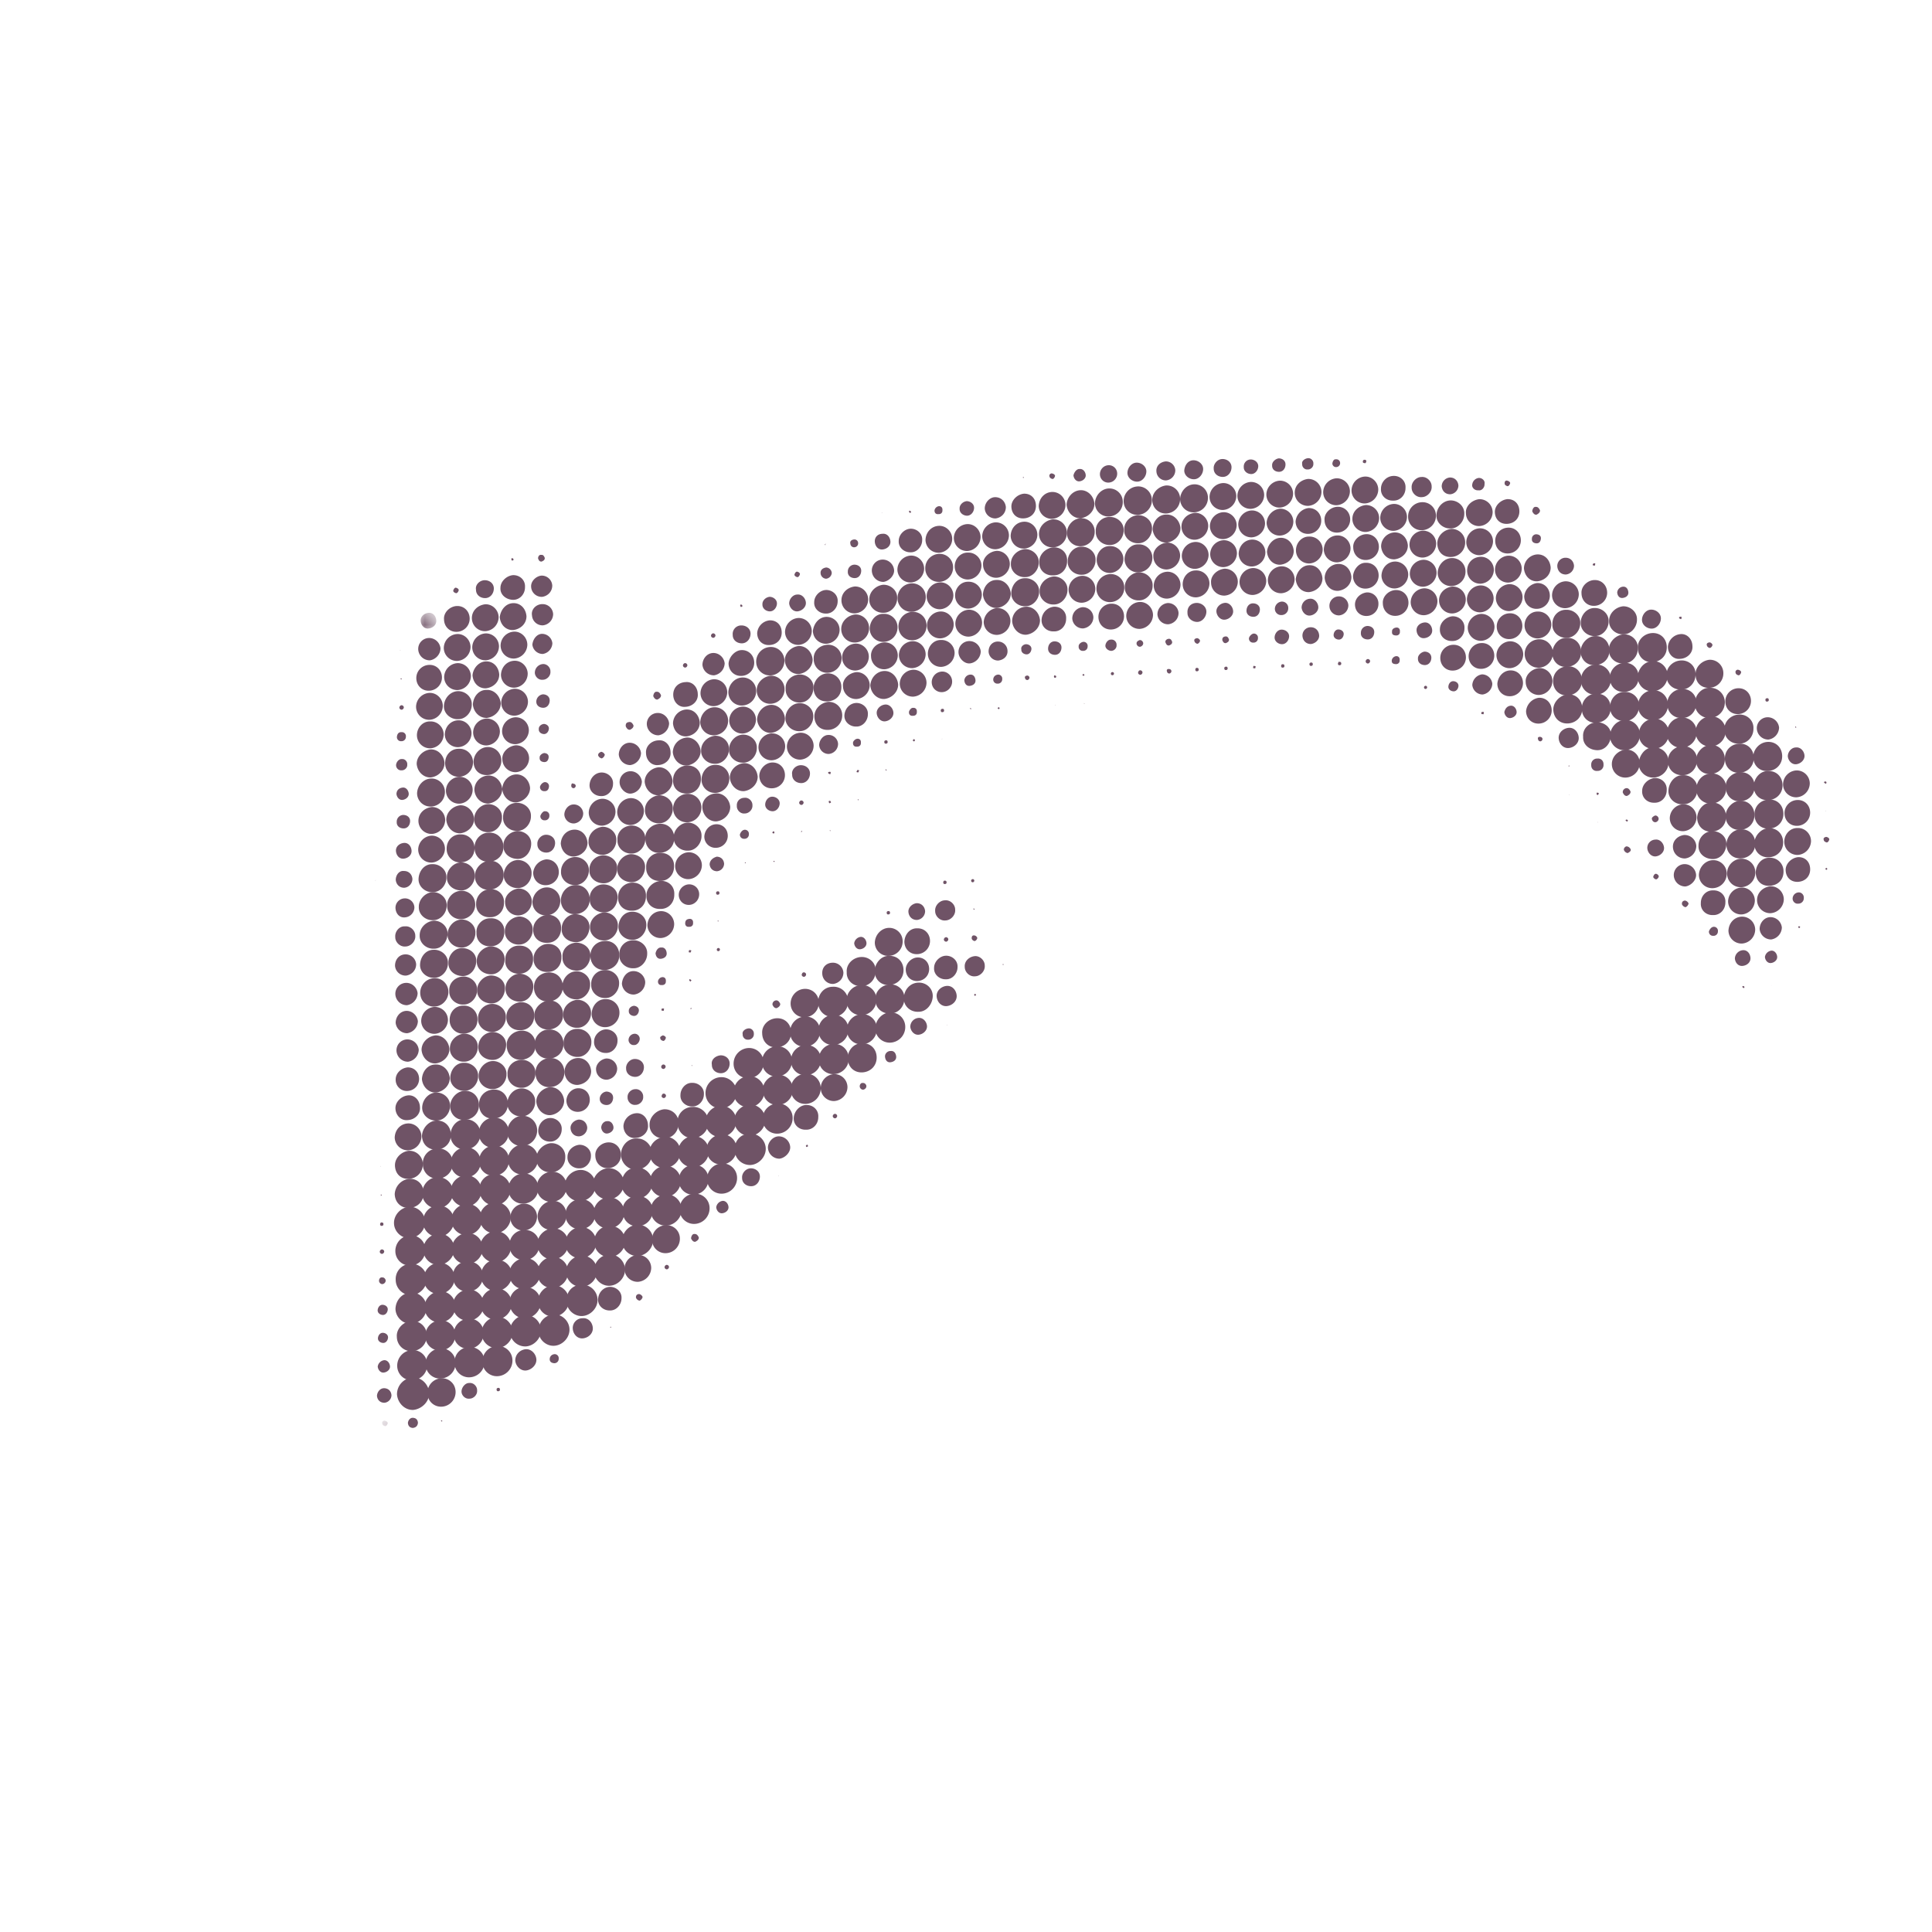 <svg xmlns="http://www.w3.org/2000/svg" width="116" height="116" fill="none" viewBox="0 0 116 116">
  <g opacity=".8">
    <mask id="a" width="2" height="2" x="22" y="84" maskUnits="userSpaceOnUse" style="mask-type:luminance">
      <path fill="#fff" d="m23.278 85.828.331-.41-.619-.5-.33.408.618.502Z"/>
    </mask>
    <g mask="url(#a)">
      <path fill="#4B2840" d="M23.103 85.3c.103.02.175.08.18.145-.023.104-.084.179-.15.187-.102-.021-.175-.08-.18-.147-.043-.096.047-.207.15-.186Z"/>
    </g>
    <path fill="#4B2840" d="M24.799 85.128c.17.013.278.101.295.3-.018.17-.109.283-.307.308-.17-.014-.278-.102-.296-.302.019-.17.14-.32.308-.306Zm1.726.16.037.03-.03.038-.037-.03c-.036-.03-.006-.067.03-.038Zm-3.461-1.938c.235.005.416.152.44.418a.462.462 0 0 1-.43.456c-.235-.004-.417-.151-.44-.417.013-.238.194-.462.43-.456Zm1.72-.645c.502-.027.942.391.989.924.011.504-.418.96-.949 1.024-.501.027-.941-.391-.988-.925a1.01 1.01 0 0 1 .948-1.023Z"/>
    <path fill="#4B2840" d="M27.054 82.936a.808.808 0 0 0-.62-.177.878.878 0 0 0-.676 1.266.807.807 0 0 0 .498.404.857.857 0 0 0 .646-.078.88.88 0 0 0 .36-1.163.807.807 0 0 0-.208-.252Zm1.116.101c.266-.033.49.21.476.447.025.266-.223.498-.46.493-.264.032-.488-.21-.475-.447.012-.238.224-.5.46-.493Zm1.738.293c.067-.007.103.022.109.089.006.067-.024.104-.09.112-.067.008-.104-.021-.11-.088-.006-.067.025-.104.091-.112Zm-6.86-1.66c.2-.025.35.159.368.359.017.2-.17.357-.369.381-.2.024-.35-.16-.368-.36a.447.447 0 0 1 .369-.38Zm1.69-.61a.868.868 0 0 1 .916.866.934.934 0 0 1-.888.949.868.868 0 0 1-.917-.865.937.937 0 0 1 .889-.95Z"/>
    <path fill="#4B2840" d="M26.44 80.955a.87.87 0 0 1 .917.866.937.937 0 0 1-.889.949.869.869 0 0 1-.916-.866.936.936 0 0 1 .888-.949Z"/>
    <path fill="#4B2840" d="M28.179 80.879a.87.87 0 0 1 .917.866.937.937 0 0 1-.89.95.868.868 0 0 1-.915-.866.897.897 0 0 1 .888-.95Z"/>
    <path fill="#4B2840" d="M29.852 80.813a.87.87 0 0 1 .916.865.936.936 0 0 1-.889.95.869.869 0 0 1-.916-.866.937.937 0 0 1 .889-.95Zm1.695.198c.332-.04.627.26.657.594.03.333-.279.64-.61.68-.333.04-.628-.26-.657-.594 0-.37.278-.64.61-.68Zm1.738.295a.242.242 0 0 1 .26.272.258.258 0 0 1-.278.27c-.17-.014-.278-.102-.26-.272.019-.17.146-.253.278-.27Zm-10.284-1.282c.17.013.314.13.296.301-.019.171-.14.32-.308.306-.169-.012-.314-.13-.296-.3.018-.17.14-.32.308-.307Zm1.715-.713a.869.869 0 0 1 .916.867.937.937 0 0 1-.888.949.87.87 0 0 1-.917-.866c-.041-.467.388-.923.889-.95Z"/>
    <path fill="#4B2840" d="M26.424 79.273a.869.869 0 0 1 .916.867.936.936 0 0 1-.888.948.869.869 0 0 1-.916-.865.936.936 0 0 1 .888-.95Z"/>
    <path fill="#4B2840" d="M28.127 79.17a.868.868 0 0 1 .917.864.936.936 0 0 1-.889.95.867.867 0 0 1-.916-.866.936.936 0 0 1 .888-.948Z"/>
    <path fill="#4B2840" d="M29.83 79.063c.5-.027.94.392.952.895.011.505-.418.96-.919.987a.924.924 0 0 1-.953-.895c-.011-.504.418-.96.92-.987Z"/>
    <path fill="#4B2840" d="M31.532 78.958c.501-.026.94.392.953.896.01.504-.419.96-.92.987a.924.924 0 0 1-.952-.895c-.012-.504.417-.96.919-.988Z"/>
    <path fill="#4B2840" d="M33.24 78.92c.501-.026.941.392.953.896.011.503-.418.959-.92.986-.5.027-.94-.392-.951-.895.018-.54.417-.959.919-.986Zm1.732.229c.332-.04.591.23.62.565.03.332-.248.602-.58.642-.332.04-.59-.232-.62-.565a.583.583 0 0 1 .58-.642Zm1.689.502.037.03-.03.037-.037-.03.03-.037Zm-13.676-1.309c.17.013.314.13.295.3-.018.172-.14.321-.308.309-.168-.014-.313-.132-.296-.302.02-.17.14-.32.31-.307Zm1.679-.742c.5-.026.942.392.953.896.011.503-.418.959-.92.986-.5.027-.94-.391-.952-.894.018-.542.418-.961.92-.987Z"/>
    <path fill="#4B2840" d="M26.403 77.525c.5-.027.941.391.952.895.011.503-.418.96-.92.987a.924.924 0 0 1-.951-.895c-.011-.504.418-.96.919-.987Z"/>
    <path fill="#4B2840" d="M28.105 77.42c.5-.027.941.391.952.895.012.504-.417.96-.918.987a.925.925 0 0 1-.953-.895c-.011-.504.418-.96.919-.987Z"/>
    <path fill="#4B2840" d="M29.777 77.353a.923.923 0 0 1 .953.895c.011.504-.418.96-.919.986-.501.028-.941-.39-.952-.895.018-.541.417-.96.918-.986Z"/>
    <path fill="#4B2840" d="M31.516 77.277c.5-.027.941.392.953.895.01.504-.419.96-.92.987-.5.027-.941-.391-.952-.895a.913.913 0 0 1 .92-.987Z"/>
    <path fill="#4B2840" d="M33.218 77.172c.5-.027.941.392.952.895.012.504-.417.96-.918.987a.925.925 0 0 1-.953-.896c-.011-.503.418-.959.92-.986Z"/>
    <path fill="#4B2840" d="M34.926 77.133a.926.926 0 0 1 .953.896c.012.503-.417.96-.919.987-.5.026-.94-.392-.952-.895-.018-.571.38-.99.918-.988Zm1.69.133c.369-.01.73.282.7.69 0 .37-.303.744-.707.726-.369.01-.73-.282-.7-.69.03-.408.34-.715.707-.726Zm1.75.428c.103.022.176.08.217.176a.313.313 0 0 1-.18.224.287.287 0 0 1-.218-.176c-.012-.133.048-.208.181-.224Zm-15.426-.996c.13-.016.21.109.216.175.012.134-.115.217-.182.225-.133.016-.21-.109-.216-.176-.012-.133.079-.245.181-.224Zm1.739-.816c.5-.027.94.391.952.894.011.504-.418.96-.92.987-.5.027-.94-.392-.951-.895a.913.913 0 0 1 .919-.986Z"/>
    <path fill="#4B2840" d="M26.35 75.814c.5-.027.942.391.953.895.012.504-.417.96-.919.987a.926.926 0 0 1-.953-.895c.02-.54.419-.96.92-.987Z"/>
    <path fill="#4B2840" d="M28.089 75.739a.869.869 0 0 1 .917.866.937.937 0 0 1-.889.95.87.87 0 0 1-.916-.866c-.048-.534.351-.953.888-.95Z"/>
    <path fill="#4B2840" d="M29.791 75.634a.923.923 0 0 1 .953.895c.011.503-.418.96-.919.986-.5.028-.941-.391-.953-.894-.01-.504.383-.99.92-.987Z"/>
    <path fill="#4B2840" d="M31.493 75.529a.922.922 0 0 1 .953.894c.012.504-.417.96-.918.987a.924.924 0 0 1-.953-.895c-.011-.504.388-.922.918-.986Z"/>
    <path fill="#4B2840" d="M33.166 75.46c.501-.026.94.392.953.896.01.504-.419.96-.92.987-.5.027-.94-.391-.951-.895-.013-.504.417-.96.918-.988Z"/>
    <path fill="#4B2840" d="M34.905 75.386c.501-.027.941.391.953.895a.998.998 0 0 1-.92.986.924.924 0 0 1-.952-.895c-.011-.503.417-.96.92-.986Z"/>
    <path fill="#4B2840" d="M36.577 75.318c.5-.027.94.391.952.895.012.503-.417.96-.92.986-.5.027-.94-.39-.952-.895.02-.54.418-.959.92-.986Z"/>
    <path fill="#4B2840" d="M38.29 75.346a.786.786 0 0 1 .809.778.85.85 0 0 1-.798.838.788.788 0 0 1-.808-.779.849.849 0 0 1 .798-.837Zm1.733.599a.137.137 0 0 1 .144.117c.006.067-.055.142-.121.15-.066.007-.138-.052-.144-.117-.006-.067.054-.142.12-.15Zm-17.1-.929c.066-.007.139.052.145.117.006.067-.055.141-.122.15-.065.008-.138-.05-.144-.117-.006-.067.055-.142.121-.15Zm1.704-.846a.87.87 0 0 1 .917.867.937.937 0 0 1-.89.95.869.869 0 0 1-.916-.867.937.937 0 0 1 .889-.95Z"/>
    <path fill="#4B2840" d="M26.33 74.066c.5-.027.94.391.952.895.01.503-.418.96-.92.987-.5.026-.94-.392-.952-.895-.012-.504.417-.96.92-.987Z"/>
    <path fill="#4B2840" d="M28.038 74.028c.5-.027.941.39.952.894.011.504-.418.96-.92.987-.5.027-.94-.392-.951-.895-.011-.504.418-.96.919-.986Z"/>
    <path fill="#4B2840" d="M29.74 73.922c.5-.027.94.391.952.895.012.504-.418.96-.919.988-.501.026-.94-.392-.953-.896-.01-.504.419-.96.92-.987Z"/>
    <path fill="#4B2840" d="M31.478 73.847a.869.869 0 0 1 .916.866.936.936 0 0 1-.888.948.868.868 0 0 1-.916-.864.897.897 0 0 1 .888-.95Z"/>
    <path fill="#4B2840" d="M33.18 73.743a.922.922 0 0 1 .953.894c.011.504-.418.96-.919.986-.501.028-.941-.39-.952-.895-.011-.503.388-.921.918-.985Z"/>
    <path fill="#4B2840" d="M34.852 73.674c.501-.027.941.392.953.895.011.504-.418.96-.919.987a.924.924 0 0 1-.953-.895c.02-.541.418-.96.92-.987Z"/>
    <path fill="#4B2840" d="M36.591 73.599a.925.925 0 0 1 .953.895c.011.505-.418.96-.919.987a.924.924 0 0 1-.952-.895c-.012-.504.38-.989.918-.987Z"/>
    <path fill="#4B2840" d="M38.264 73.532c.5-.027.94.392.952.895.011.503-.418.959-.92.987a.924.924 0 0 1-.951-.895c.018-.541.417-.96.919-.987Z"/>
    <path fill="#4B2840" d="M39.978 73.56a.802.802 0 0 1 .843.807.865.865 0 0 1-.827.875.805.805 0 0 1-.845-.808.858.858 0 0 1 .829-.874Zm1.725.532c.133-.016.212.11.254.205.011.133-.116.216-.211.261-.134.016-.212-.11-.254-.205.017-.17.108-.283.211-.261Zm-18.79-.69c.067-.008.103.021.109.088.007.066-.024.103-.09.111-.067.008-.103-.021-.11-.088-.005-.067.055-.14.091-.111Zm1.662-.942c.5-.027.94.39.952.895.011.504-.418.96-.919.986-.5.028-.941-.39-.952-.895-.012-.504.417-.96.92-.986Z"/>
    <path fill="#4B2840" d="M26.313 72.384c.501-.027.941.392.953.895.01.504-.419.96-.92.987-.5.026-.94-.392-.952-.895-.011-.503.382-.989.92-.987Z"/>
    <path fill="#4B2840" d="M28.015 72.279c.5-.027.941.392.953.895.012.504-.417.96-.919.987-.501.026-.94-.392-.953-.895-.011-.504.418-.96.92-.987Z"/>
    <path fill="#4B2840" d="M29.717 72.173c.501-.026.94.392.953.896.011.503-.418.96-.92.987a.924.924 0 0 1-.951-.895c-.013-.504.387-.924.918-.988Z"/>
    <path fill="#4B2840" d="M31.438 72.27c.435-.02.803.34.807.777a.847.847 0 0 1-.798.838.787.787 0 0 1-.807-.778.847.847 0 0 1 .798-.837Zm1.696-.172c.501-.028.869.332.88.836.012.504-.357.885-.858.912-.502.026-.87-.333-.88-.837a.976.976 0 0 1 .858-.911Z"/>
    <path fill="#4B2840" d="M34.836 71.993a.87.87 0 0 1 .917.865.937.937 0 0 1-.888.95.868.868 0 0 1-.916-.866.935.935 0 0 1 .887-.95Z"/>
    <path fill="#4B2840" d="M36.54 71.888c.5-.027.94.391.952.895a.998.998 0 0 1-.92.986c-.5.028-.94-.39-.952-.895.02-.54.417-.96.92-.986Z"/>
    <path fill="#4B2840" d="M38.278 71.812a.87.87 0 0 1 .916.865.935.935 0 0 1-.89.95.867.867 0 0 1-.915-.866c-.078-.495.351-.95.889-.95Z"/>
    <path fill="#4B2840" d="M39.98 71.707c.5-.027.94.392.953.896.011.503-.418.959-.92.986-.5.026-.94-.391-.952-.895-.012-.504.387-.922.919-.987Z"/>
    <path fill="#4B2840" d="M41.688 71.67a.867.867 0 0 1 .916.865.937.937 0 0 1-.888.95.87.87 0 0 1-.916-.866.935.935 0 0 1 .889-.95Zm1.684.435c.2-.024.35.16.368.36.017.2-.17.357-.37.38-.199.025-.349-.159-.367-.359a.447.447 0 0 1 .369-.381Zm-20.475-.386c.036.03.006.067.006.067-.066.007-.066.007-.006-.067-.036-.03-.067.008 0 0Zm1.661-.941c.501-.027.87.333.88.836.012.504-.357.886-.858.912-.501.027-.869-.332-.88-.836a.976.976 0 0 1 .858-.912Z"/>
    <path fill="#4B2840" d="M26.26 70.672a.925.925 0 0 1 .953.895c.012.505-.418.961-.918.988a.924.924 0 0 1-.953-.896c.019-.54.418-.96.919-.987Z"/>
    <path fill="#4B2840" d="M27.963 70.568c.501-.027.94.391.953.895.01.504-.419.96-.92.987-.5.026-.94-.392-.952-.895.018-.542.417-.96.92-.987Z"/>
    <path fill="#4B2840" d="M29.702 70.492c.5-.027.94.392.952.895.012.503-.418.959-.919.987-.5.026-.94-.392-.952-.895a.913.913 0 0 1 .919-.987Z"/>
    <path fill="#4B2840" d="M31.41 70.455c.5-.027.905.361.916.865a.936.936 0 0 1-.888.95.87.87 0 0 1-.917-.866.937.937 0 0 1 .89-.95Z"/>
    <path fill="#4B2840" d="M33.112 70.349a.869.869 0 0 1 .916.866.937.937 0 0 1-.888.95.87.87 0 0 1-.916-.866.936.936 0 0 1 .888-.95Z"/>
    <path fill="#4B2840" d="M34.815 70.245c.5-.028.941.39.952.894.011.504-.418.96-.919.986-.5.028-.941-.39-.953-.894a.996.996 0 0 1 .92-.986Z"/>
    <path fill="#4B2840" d="M36.517 70.14c.5-.028.941.39.952.894.012.504-.417.96-.919.986-.5.028-.94-.39-.952-.895-.011-.503.418-.959.919-.985Z"/>
    <path fill="#4B2840" d="M38.225 70.1c.501-.026.941.392.953.896.011.504-.418.96-.919.987-.5.027-.941-.391-.953-.896.02-.54.382-.988.92-.987Z"/>
    <path fill="#4B2840" d="M39.928 69.996c.501-.027.941.392.953.895.01.504-.419.96-.92.987a.924.924 0 0 1-.952-.895c-.011-.504.417-.96.92-.987Z"/>
    <path fill="#4B2840" d="M42.221 70.124a.862.862 0 0 0-.655-.186.92.92 0 0 0-.606.339.92.92 0 0 0-.107.998.866.866 0 0 0 .874.453.938.938 0 0 0 .812-1.003.852.852 0 0 0-.099-.335.836.836 0 0 0-.219-.266Z"/>
    <path fill="#4B2840" d="M43.338 69.853a.87.87 0 0 1 .917.867.937.937 0 0 1-.889.949.87.87 0 0 1-.916-.866.937.937 0 0 1 .888-.95Zm1.739.295c.3-.003.554.203.548.506-.007.304-.218.565-.52.568-.302.003-.555-.202-.548-.506-.024-.267.217-.565.52-.568Zm1.683.436c.037.03.037.03 0 0 .006.068-.03.038 0 0Zm-23.914-.576c.005.068.036.03 0 0-.031.038-.031.038 0 0Zm1.696-.912a.803.803 0 0 1 .845.808.866.866 0 0 1-.829.874c-.5.027-.832-.303-.844-.807-.005-.437.364-.819.828-.875Z"/>
    <path fill="#4B2840" d="M26.274 68.954a.87.87 0 0 1 .918.865.937.937 0 0 1-.889.95.868.868 0 0 1-.917-.865.897.897 0 0 1 .888-.95Z"/>
    <path fill="#4B2840" d="M27.948 68.886a.87.87 0 0 1 .916.866.936.936 0 0 1-.889.95.868.868 0 0 1-.916-.866.937.937 0 0 1 .889-.95Z"/>
    <path fill="#4B2840" d="M29.65 68.781a.87.87 0 0 1 .916.866.936.936 0 0 1-.888.95.87.87 0 0 1-.917-.867.937.937 0 0 1 .889-.949Z"/>
    <path fill="#4B2840" d="M31.388 68.706a.87.87 0 0 1 .917.866.937.937 0 0 1-.89.949.87.87 0 0 1-.915-.866c-.043-.466.387-.922.888-.95Z"/>
    <path fill="#4B2840" d="M33.06 68.638c.5-.026.905.362.88.837.012.503-.387.922-.858.912-.501.026-.905-.363-.88-.837-.006-.437.393-.856.858-.912Zm1.72.096c.369-.012.73.281.7.689 0 .37-.303.743-.707.725-.369.01-.73-.282-.7-.69 0-.37.309-.677.708-.724Zm1.733-.143c.434-.02.766.311.772.748a.79.79 0 0 1-.768.8c-.434.02-.766-.31-.772-.748-.035-.4.334-.781.768-.8Z"/>
    <path fill="#4B2840" d="M38.204 68.353c.5-.027.941.391.953.895a.998.998 0 0 1-.92.986c-.5.028-.941-.39-.952-.895-.011-.503.382-.988.919-.986Z"/>
    <path fill="#4B2840" d="M39.906 68.249c.5-.028.941.39.953.894.011.504-.418.96-.92.986-.5.028-.941-.39-.952-.895-.011-.503.388-.921.919-.985Z"/>
    <path fill="#4B2840" d="M41.614 68.21c.501-.027.941.391.953.894.011.505-.418.96-.919.988a.925.925 0 0 1-.953-.896c.02-.54.418-.96.92-.987Z"/>
    <path fill="#4B2840" d="M43.317 68.105a.87.87 0 0 1 .916.866.937.937 0 0 1-.889.949.87.87 0 0 1-.916-.866c-.042-.466.387-.922.89-.949Z"/>
    <path fill="#4B2840" d="M45.025 68.066c.5-.027.941.391.952.895.011.503-.418.96-.92.987a.924.924 0 0 1-.951-.895c-.018-.57.382-.99.919-.987Zm1.725.162a.69.69 0 0 1 .694.624c.03.332-.309.676-.64.717a.69.69 0 0 1-.694-.624c-.03-.333.273-.707.64-.717Zm1.69.503c.067-.008.036.03.073.059.006.067-.03.037-.06.075-.067.007-.037-.03-.074-.06l.061-.074Zm-23.944-1.279a.786.786 0 0 1 .808.778.849.849 0 0 1-.798.837.787.787 0 0 1-.807-.777c.024-.476.363-.82.797-.838Zm1.697-.172c.5-.027.869.332.88.837.012.503-.357.885-.858.91-.502.028-.87-.332-.88-.835.025-.474.423-.894.858-.912Z"/>
    <path fill="#4B2840" d="M27.93 67.205a.868.868 0 0 1 .918.865.936.936 0 0 1-.888.95.869.869 0 0 1-.917-.867c.019-.54.418-.959.888-.948Z"/>
    <path fill="#4B2840" d="M29.634 67.1a.87.87 0 0 1 .917.866.937.937 0 0 1-.89.949.868.868 0 0 1-.915-.866.936.936 0 0 1 .888-.95Z"/>
    <path fill="#4B2840" d="M31.336 66.994a.87.87 0 0 1 .916.866.937.937 0 0 1-.889.95.869.869 0 0 1-.915-.866c.024-.474.387-.922.888-.95Zm1.69.133c.368-.011.73.282.7.69-.001.37-.303.743-.708.725-.369.01-.73-.282-.7-.69.03-.408.34-.715.708-.725Zm1.72.095c.302-.003.489.21.513.476a.533.533 0 0 1-.49.53c-.302.004-.488-.209-.512-.476-.025-.266.223-.498.489-.53Zm1.721.095c.2-.024.35.16.367.36.018.199-.169.356-.368.38-.2.025-.35-.159-.368-.36.012-.236.2-.394.369-.38Zm1.703-.475c.398-.049.73.282.736.719.035.4-.304.743-.738.763-.399.047-.73-.283-.736-.72a.824.824 0 0 1 .737-.762Zm1.69-.238c.5-.028.904.361.88.836.011.504-.388.922-.858.912-.501.027-.905-.362-.881-.836-.005-.438.394-.856.858-.912Z"/>
    <path fill="#4B2840" d="M41.592 66.462c.501-.028.942.39.953.894a.998.998 0 0 1-.919.987c-.501.027-.941-.391-.952-.895a.911.911 0 0 1 .918-.986Z"/>
    <path fill="#4B2840" d="M43.265 66.394c.5-.027.94.391.952.895a.997.997 0 0 1-.92.986.924.924 0 0 1-.951-.895c.018-.54.417-.959.919-.986Z"/>
    <path fill="#4B2840" d="M45.003 66.318c.5-.027.94.392.952.895.013.504-.417.96-.918.987a.926.926 0 0 1-.953-.895c-.011-.504.418-.96.92-.987Z"/>
    <path fill="#4B2840" d="M46.676 66.251a.87.87 0 0 1 .916.866.937.937 0 0 1-.89.949.87.87 0 0 1-.915-.866.935.935 0 0 1 .889-.949Zm1.719.095c.435-.02.766.311.735.719.006.437-.332.78-.737.763-.435.018-.766-.312-.735-.72.03-.408.369-.752.737-.762Zm1.725.532c.067-.008.14.05.145.117.006.067-.054.142-.12.149a.139.139 0 0 1-.145-.118c-.007-.066.054-.14.12-.148ZM24.48 65.77c.399-.049.73.282.735.719.037.4-.302.743-.736.763-.399.047-.731-.282-.736-.72 0-.37.339-.714.738-.762Zm1.697-.172c.434-.02.869.333.844.808.005.436-.357.884-.828.874-.435.018-.869-.333-.845-.807.026-.475.395-.856.829-.875Z"/>
    <path fill="#4B2840" d="M27.879 65.493c.502-.026.87.333.88.837.012.504-.357.885-.858.912-.5.027-.869-.333-.88-.836.025-.475.424-.894.858-.913Z"/>
    <path fill="#4B2840" d="M29.618 65.418c.5-.027.869.333.88.836.01.504-.358.885-.858.912-.502.027-.87-.332-.88-.836-.012-.504.356-.885.858-.912Z"/>
    <path fill="#4B2840" d="M31.29 65.35c.434-.019.868.333.844.807.005.438-.358.885-.828.875-.435.019-.869-.332-.844-.808.025-.474.393-.855.828-.874Zm1.738-.076c.435-.018.802.341.845.808.004.437-.364.818-.829.874-.434.02-.802-.34-.844-.807-.005-.437.363-.818.828-.875Zm1.684.066c.37-.01.695.253.7.69a.72.72 0 0 1-.707.726c-.369.01-.694-.253-.699-.69.03-.408.339-.715.706-.726Zm1.696.199c.236.006.416.152.404.389-.012.238-.163.425-.399.418-.235-.004-.416-.151-.404-.389a.45.45 0 0 1 .4-.418Zm1.733-.142c.265-.032.489.21.476.447.024.267-.223.499-.46.493-.265.033-.488-.21-.475-.447-.025-.266.224-.499.46-.493Zm1.702.266c.066-.009.138.05.144.117.006.067-.055.141-.12.148-.067.008-.14-.05-.145-.116.024-.104.054-.141.12-.15Zm1.722-.647c.367-.01.729.283.698.69 0 .371-.303.744-.707.726-.368.01-.73-.283-.7-.69.001-.37.303-.744.709-.726Zm1.714-.341c.5-.027.941.391.952.894.012.505-.417.96-.918.988a.924.924 0 0 1-.953-.896.954.954 0 0 1 .919-.986Z"/>
    <path fill="#4B2840" d="M44.951 64.607c.501-.027.94.39.953.895.01.504-.419.96-.92.987a.924.924 0 0 1-.952-.895c.018-.542.417-.96.92-.987Z"/>
    <path fill="#4B2840" d="M46.69 64.532a.87.87 0 0 1 .916.865.936.936 0 0 1-.89.95.87.87 0 0 1-.915-.866c-.042-.466.387-.922.889-.95Z"/>
    <path fill="#4B2840" d="M48.361 64.464a.869.869 0 0 1 .917.865.936.936 0 0 1-.889.95.87.87 0 0 1-.916-.866.937.937 0 0 1 .889-.95Z"/>
    <path fill="#4B2840" d="M50.075 64.492a.786.786 0 0 1 .808.778.849.849 0 0 1-.798.838.788.788 0 0 1-.808-.779.849.849 0 0 1 .798-.837Zm1.727.532c.133-.016.21.11.216.176.012.133-.114.215-.18.223-.134.016-.211-.108-.217-.175-.013-.133.078-.245.18-.224Zm-27.337-.936c.368-.012.693.252.699.69 0 .37-.273.706-.707.725a.668.668 0 0 1-.7-.69c.001-.37.31-.678.708-.725Zm1.695-.172c.436-.019.804.341.845.808.005.436-.363.817-.828.874-.434.019-.802-.34-.844-.807.024-.474.357-.885.827-.875Zm1.703-.104c.435-.02.87.333.844.807.006.437-.357.885-.829.875-.433.019-.868-.333-.843-.807.025-.475.357-.886.828-.875Zm1.703-.105c.434-.02.869.333.844.808.005.436-.358.884-.829.874-.434.018-.868-.333-.844-.807-.004-.438.394-.856.829-.875Zm1.738-.075c.435-.02.869.332.845.806.005.438-.358.886-.829.875-.434.02-.869-.332-.845-.807-.04-.466.328-.848.829-.874Z"/>
    <path fill="#4B2840" d="M33.007 63.526c.5-.027.868.333.88.836.01.504-.358.886-.859.912-.501.028-.869-.332-.88-.836-.012-.504.357-.885.859-.912Z"/>
    <path fill="#4B2840" d="M34.684 63.525c.434-.019.766.312.808.777.006.438-.333.782-.798.838-.435.02-.767-.311-.808-.778.025-.474.364-.817.798-.837Zm1.715.029a.632.632 0 0 1 .657.594c0 .37-.278.64-.61.68a.632.632 0 0 1-.657-.595c-.03-.332.278-.64.61-.68Zm1.713.028c.303-.003.556.202.55.507-.007.303-.219.564-.52.567-.302.003-.555-.202-.549-.507-.024-.265.219-.564.52-.567Zm1.708.332c.067-.008.14.051.145.117.006.067-.055.142-.121.15-.066.009-.138-.05-.144-.117-.006-.067.054-.141.12-.15Zm1.715.028c.036.03.006.067.006.067s-.037-.03-.006-.067Zm1.727-.579c.302-.004.556.202.548.506-.006.304-.217.565-.52.568-.301.003-.554-.202-.548-.506-.06-.296.187-.528.52-.568Zm1.673-.438a.87.87 0 0 1 .916.866.936.936 0 0 1-.889.949.868.868 0 0 1-.916-.866.937.937 0 0 1 .89-.949Z"/>
    <path fill="#4B2840" d="M46.638 62.82a.87.87 0 0 1 .916.866.936.936 0 0 1-.888.95.869.869 0 0 1-.917-.866.937.937 0 0 1 .889-.95Z"/>
    <path fill="#4B2840" d="M48.376 62.745a.87.87 0 0 1 .917.866.937.937 0 0 1-.889.95.87.87 0 0 1-.916-.867.936.936 0 0 1 .888-.95Z"/>
    <path fill="#4B2840" d="M50.048 62.677c.5-.027.905.361.916.865a.937.937 0 0 1-.889.95.87.87 0 0 1-.916-.866.937.937 0 0 1 .889-.95Z"/>
    <path fill="#4B2840" d="M51.756 62.639c.501-.028.87.332.88.836.012.504-.357.885-.858.913-.501.026-.869-.334-.88-.837-.011-.504.388-.923.858-.912Zm1.72.466c.199-.025.314.13.332.33.017.2-.14.32-.339.344-.2.024-.314-.13-.331-.33-.018-.2.169-.357.338-.344Zm-30.773.051c.067-.01.067-.01 0 0Zm1.746-.749a.69.69 0 0 1 .693.623.745.745 0 0 1-.64.717.69.69 0 0 1-.694-.623.655.655 0 0 1 .64-.717Zm1.691-.239c.433-.018.802.34.843.807.006.437-.363.82-.828.875-.435.02-.803-.34-.844-.807-.006-.437.363-.819.828-.875Zm1.701-.105c.435-.02.87.332.845.808.005.436-.358.884-.828.874-.435.018-.869-.333-.845-.807-.005-.437.364-.819.828-.875Zm1.702-.105c.472.01.87.332.845.808-.025.474-.358.884-.829.874-.47-.01-.868-.333-.843-.807.024-.474.363-.819.827-.875Zm1.739-.075c.502-.027.87.332.88.836.011.504-.357.885-.858.912-.501.027-.869-.333-.88-.836-.042-.467.357-.886.858-.912Z"/>
    <path fill="#4B2840" d="M32.954 61.815c.501-.027.869.333.88.836.012.505-.357.886-.857.912-.502.027-.87-.333-.881-.836-.011-.504.388-.922.858-.912Z"/>
    <path fill="#4B2840" d="M34.663 61.776c.435-.018.868.333.844.808.005.437-.358.885-.828.874-.435.02-.87-.332-.845-.807-.01-.503.358-.884.829-.875Zm1.713.029c.37-.011.731.282.7.69 0 .37-.303.744-.707.725-.369.011-.73-.282-.699-.69 0-.37.338-.714.706-.725Zm1.703.265c.199-.023.35.16.331.33-.018.172-.17.359-.339.345-.198.024-.349-.16-.331-.33a.38.38 0 0 1 .339-.345Zm1.719.096c.103.02.176.08.182.146-.024.104-.085.18-.152.187-.102-.021-.175-.08-.18-.147-.043-.096.054-.141.15-.186Zm5.132-.419c.2-.024.35.16.331.33.018.201-.169.358-.338.345-.199.024-.35-.16-.331-.33-.048-.163.14-.32.338-.345Zm1.691-.609c.502-.026.87.334.88.837.012.504-.357.885-.858.912-.501.027-.869-.333-.88-.837-.042-.466.357-.885.858-.912Z"/>
    <path fill="#4B2840" d="M48.324 61.033a.87.87 0 0 1 .916.866.936.936 0 0 1-.889.95.868.868 0 0 1-.916-.866.937.937 0 0 1 .889-.95Z"/>
    <path fill="#4B2840" d="M50.026 60.929a.87.87 0 0 1 .916.865.936.936 0 0 1-.888.95.87.87 0 0 1-.917-.866.937.937 0 0 1 .89-.95Z"/>
    <path fill="#4B2840" d="M51.734 60.89a.87.87 0 0 1 .917.867.937.937 0 0 1-.889.95.87.87 0 0 1-.916-.867.936.936 0 0 1 .888-.95Z"/>
    <path fill="#4B2840" d="M53.437 60.786a.868.868 0 0 1 .916.865.937.937 0 0 1-.889.95.87.87 0 0 1-.916-.866c.025-.475.387-.923.889-.95Zm1.708.332c.265-.031.488.21.512.477.024.267-.223.499-.49.53-.266.033-.488-.21-.511-.476a.534.534 0 0 1 .489-.531Zm1.715.398c.035.03.035.03 0 0 .005.068-.032.038 0 0Zm47.82-2.316.071.059-.059.074-.072-.058c-.006-.067-.006-.067.06-.074Z"/>
    <mask id="b" width="1" height="2" x="106" y="58" maskUnits="userSpaceOnUse" style="mask-type:luminance">
      <path fill="#fff" d="m106.243 59.342.172-.212-.231-.188-.173.213.232.187Z"/>
    </mask>
    <g mask="url(#b)">
      <path fill="#4B2840" d="m106.353 59.132.036.03-.031.037-.036-.03.031-.037Z"/>
    </g>
    <path fill="#4B2840" d="M24.396 60.695c.368-.01.664.29.694.624a.75.75 0 0 1-.641.717.693.693 0 0 1-.693-.623c0-.371.272-.707.64-.718Zm1.691-.238a.788.788 0 0 1 .808.778.849.849 0 0 1-.798.837.786.786 0 0 1-.808-.778.85.85 0 0 1 .798-.837Zm1.738-.076a.805.805 0 0 1 .845.808c.011.503-.328.848-.829.874a.803.803 0 0 1-.844-.807c-.011-.503.357-.885.828-.875Zm1.703-.104c.435-.02.87.332.844.807.006.437-.357.885-.829.874-.434.019-.868-.333-.843-.807a.864.864 0 0 1 .828-.874Zm1.702-.105c.501-.028.869.332.844.807.012.503-.357.884-.828.874-.501.027-.868-.333-.844-.807-.005-.437.364-.819.828-.874Z"/>
    <path fill="#4B2840" d="M32.932 60.067c.502-.027.869.332.88.837.012.503-.357.884-.858.911-.5.027-.868-.333-.88-.836-.005-.438.394-.856.858-.912Z"/>
    <path fill="#4B2840" d="M34.64 60.03c.435-.02.87.331.845.805.005.438-.357.886-.828.875-.435.02-.87-.332-.844-.806-.006-.438.363-.82.828-.875Zm1.71-.04a.803.803 0 0 1 .843.807.865.865 0 0 1-.827.875.803.803 0 0 1-.845-.807c.025-.474.358-.885.829-.875Zm1.712.399c.17.013.315.13.296.301-.018.17-.14.32-.308.307-.17-.014-.314-.131-.295-.301-.012-.134.11-.283.307-.307Zm1.726.161c.067-.008.103.022.073.059.006.067-.024.104-.06.075-.067.008-.103-.022-.073-.06-.036-.028-.005-.065.06-.074Zm1.71-.038c.036.03.006.067.006.067-.067.008-.067.008-.006-.067-.067.008-.03.038 0 0Zm5.094-.447c.133-.016.211.109.253.205.012.133-.114.215-.21.26-.134.017-.212-.108-.254-.204a.236.236 0 0 1 .211-.261Zm2.271-.511a.834.834 0 0 0-.62-.176.862.862 0 0 0-.575.32.88.88 0 0 0-.195.63.83.83 0 0 0 .302.57.816.816 0 0 0 .62.176.86.86 0 0 0 .575-.321.879.879 0 0 0 .193-.63.818.818 0 0 0-.3-.569Z"/>
    <path fill="#4B2840" d="M50.01 59.246a.87.87 0 0 1 .917.867.937.937 0 0 1-.89.949.868.868 0 0 1-.915-.866c-.012-.504.35-.951.888-.95Z"/>
    <path fill="#4B2840" d="M51.712 59.142a.87.87 0 0 1 .916.865.937.937 0 0 1-.888.95.87.87 0 0 1-.916-.866.936.936 0 0 1 .889-.95Z"/>
    <path fill="#4B2840" d="M53.42 59.104c.501-.027.906.361.88.836.013.504-.386.922-.857.913-.502.026-.905-.363-.88-.837-.042-.466.357-.885.858-.912Z"/>
    <path fill="#4B2840" d="M55.123 58.999c.502-.027.905.361.88.837-.024.474-.387.922-.858.912-.5.026-.905-.363-.88-.837.025-.475.357-.885.858-.912Zm1.696.198c.332-.039.59.233.62.565.03.334-.247.603-.58.644-.332.04-.59-.232-.62-.566-.03-.333.248-.602.58-.643Zm1.72.467.072.059-.06.074-.072-.059.06-.074Zm46.084-2.611c.265-.032.453.18.476.447.024.267-.193.46-.459.493-.266.033-.453-.18-.476-.447a.525.525 0 0 1 .459-.493Zm1.714.027c.198-.024.349.16.367.36.017.2-.17.357-.368.381-.2.025-.35-.16-.368-.36a.446.446 0 0 1 .369-.38ZM24.38 59.013c.368-.01.664.29.694.624a.75.75 0 0 1-.641.717.692.692 0 0 1-.693-.623.655.655 0 0 1 .64-.718Zm2.24-.102a.806.806 0 0 0-.62-.175.878.878 0 0 0-.676 1.266.808.808 0 0 0 .499.404.857.857 0 0 0 .904-.296.878.878 0 0 0 .194-.629.831.831 0 0 0-.302-.57Zm1.184-.278c.434-.019.868.333.844.807.005.438-.358.886-.829.875-.434.019-.869-.333-.843-.807-.042-.466.326-.848.828-.875Z"/>
    <path fill="#4B2840" d="M29.476 58.566c.47.01.868.333.844.807-.025.474-.358.884-.829.875-.47-.01-.869-.333-.844-.808-.005-.436.394-.855.829-.874Zm1.702-.106c.471.01.869.332.844.808-.025.474-.357.884-.828.874-.47-.01-.869-.333-.844-.807-.006-.437.393-.855.828-.875Zm1.739-.075c.5-.027.869.332.88.836.01.504-.358.885-.86.912-.5.027-.867-.333-.879-.836-.011-.505.357-.886.859-.912Z"/>
    <path fill="#4B2840" d="M34.588 58.318c.435-.02.87.332.844.807.006.437-.357.885-.828.875-.434.018-.868-.333-.844-.808.026-.474.394-.856.828-.874Zm1.739-.076c.434-.02.869.332.845.807.004.437-.358.885-.829.874-.434.02-.869-.332-.845-.806a.822.822 0 0 1 .829-.875Zm1.683.065a.705.705 0 0 1 .73.652.758.758 0 0 1-.67.755.704.704 0 0 1-.73-.652c.03-.408.303-.744.67-.755Zm1.745.363c.133-.016.241.071.223.241.012.134-.078.246-.248.233-.132.016-.24-.072-.222-.243.024-.104.115-.216.247-.231Zm1.69.13.073.06-.06.075-.074-.06c-.006-.066.025-.104.061-.074Zm6.809-.418c.067-.008.14.05.145.117a.148.148 0 0 1-.12.15.139.139 0 0 1-.145-.118c.024-.104.054-.141.12-.149Zm1.728-.58a.633.633 0 0 1 .657.594c0 .371-.279.64-.61.681a.635.635 0 0 1-.658-.594c-.035-.4.242-.67.61-.68Zm1.715-.342c.5-.026.904.363.88.836.011.505-.388.924-.858.913-.502.027-.905-.362-.88-.837-.042-.466.357-.884.858-.912Z"/>
    <path fill="#4B2840" d="M53.368 57.393c.502-.026.869.333.881.837.011.503-.357.884-.858.912-.501.026-.869-.333-.88-.837.024-.474.387-.922.857-.912Zm1.72.095c.37-.011.695.253.7.69 0 .37-.272.706-.708.725-.368.011-.693-.252-.698-.69 0-.37.339-.715.706-.725Zm1.703-.105c.369-.011.73.282.7.69 0 .37-.303.743-.707.725-.369.01-.73-.283-.7-.69 0-.37.34-.715.707-.725Zm1.715.027c.33-.04.626.262.62.566.03.333-.278.64-.58.642-.332.041-.627-.26-.621-.564-.03-.334.248-.603.58-.643Zm1.718.466.037.03-.03.036-.036-.03.03-.036Zm42.662-2.23a.242.242 0 0 1 .26.272.261.261 0 0 1-.279.27.244.244 0 0 1-.26-.273c.056-.14.147-.253.279-.27Zm1.69-.609a.786.786 0 0 1 .808.778.847.847 0 0 1-.798.837.787.787 0 0 1-.807-.777c.025-.475.363-.82.797-.838Zm1.716.029a.692.692 0 0 1 .693.623.749.749 0 0 1-.641.718.692.692 0 0 1-.693-.624c0-.37.272-.707.641-.717Zm1.724.532.073.059-.06.074-.073-.06.06-.073Zm-85.372 2.379c.036.03.036.03 0 0-.031.038-.031.038 0 0Zm1.685-.675a.634.634 0 0 1 .657.594c0 .371-.279.64-.611.68a.633.633 0 0 1-.657-.594c.001-.37.243-.669.61-.68Zm1.72-.275c.435-.02.869.333.844.806.006.438-.357.886-.828.875-.435.02-.87-.332-.844-.806.024-.475.357-.886.828-.875Zm1.703-.105c.47.01.868.333.844.807-.025.475-.358.885-.828.874-.471-.01-.87-.332-.844-.807-.006-.437.357-.884.828-.874Zm1.702-.105c.47.011.868.333.844.807-.026.475-.358.886-.828.875-.471-.01-.87-.332-.844-.807-.006-.437.363-.818.828-.875Zm1.709-.037c.5-.028.868.332.843.806.012.503-.356.885-.828.874-.5.027-.869-.332-.844-.806-.012-.504.357-.886.829-.875Zm1.701-.106c.501-.027.87.332.844.807.012.504-.356.885-.828.875-.5.026-.868-.333-.844-.808-.005-.436.394-.855.828-.874Zm1.739-.076c.47.01.869.333.844.808-.025.474-.357.884-.828.874-.47-.01-.869-.333-.845-.807-.04-.467.328-.848.829-.875Z"/>
    <path fill="#4B2840" d="M36.305 56.494c.502-.028.87.332.88.836.012.503-.357.884-.858.912-.5.026-.869-.333-.88-.836-.012-.505.357-.886.858-.912Z"/>
    <path fill="#4B2840" d="M38.013 56.456c.435-.02.87.332.845.806.005.438-.358.885-.828.875-.435.019-.87-.333-.845-.807a.822.822 0 0 1 .828-.874Zm1.684.435c.2-.024.314.131.331.33.019.2-.139.32-.337.345-.2.024-.315-.13-.332-.33.049-.208.17-.357.338-.345Zm1.726.161c.067-.008.103.022.073.06-.03.036-.025.103-.06.074-.068.008-.104-.022-.074-.059-.006-.067.025-.104.061-.075Zm1.769-.112a.09.09 0 0 0-.07-.02.093.093 0 0 0-.063.035.098.098 0 0 0-.022.07.092.092 0 0 0 .103.084.093.093 0 0 0 .064-.036.09.09 0 0 0 .021-.07.087.087 0 0 0-.033-.063Zm8.464-.687c.199-.024.35.16.368.36.017.2-.17.356-.369.381-.2.024-.35-.16-.368-.36a.447.447 0 0 1 .369-.38Zm1.697-.542a.804.804 0 0 1 .844.807.864.864 0 0 1-.829.875.802.802 0 0 1-.843-.807c.024-.475.393-.856.828-.875Zm1.714.029c.435-.02.767.31.771.748a.788.788 0 0 1-.767.8c-.435.02-.767-.311-.771-.749.025-.473.362-.818.767-.8Zm1.725.531c.067-.008.14.051.145.118.006.066-.054.141-.12.15a.139.139 0 0 1-.146-.118c-.006-.067.055-.142.121-.15Zm1.703-.104c.066-.009.175.08.18.146.007.067-.084.18-.15.187-.067.008-.175-.08-.181-.146-.012-.133.048-.208.151-.187Zm1.715.028c.005.068.005.068 0 0-.031.039-.031.039 0 0Zm40.958-2.126c.102.022.174.08.217.176a.316.316 0 0 1-.181.224.29.29 0 0 1-.218-.176c-.012-.133.049-.208.182-.224Zm1.69-.609c.436-.019.767.312.736.72.006.437-.332.78-.738.762-.434.02-.766-.31-.735-.72-.006-.436.333-.78.737-.762Zm1.697-.17c.435-.02.803.34.808.777a.849.849 0 0 1-.798.838.789.789 0 0 1-.808-.779.848.848 0 0 1 .798-.837Zm1.739-.076c.434-.02.802.34.808.778a.85.85 0 0 1-.798.837.788.788 0 0 1-.808-.778c-.005-.437.333-.78.798-.837Zm1.677.369c.199-.025.35.16.332.33a.327.327 0 0 1-.339.344c-.199.024-.35-.16-.331-.33a.377.377 0 0 1 .338-.344Zm-83.659 2.038c.333-.04.628.26.622.564.03.334-.279.64-.58.643-.333.04-.628-.26-.622-.565-.03-.332.243-.669.58-.642Zm1.715-.342c.435-.02.869.332.844.807-.024.474-.357.885-.828.875-.435.018-.868-.333-.844-.808-.005-.437.364-.818.828-.874Z"/>
    <path fill="#4B2840" d="M27.699 55.211c.435-.018.869.333.845.807.005.437-.358.885-.828.874-.435.02-.87-.332-.845-.806.025-.475.394-.856.828-.875Zm1.74-.076c.5-.026.868.333.843.807.01.504-.357.886-.828.874-.501.028-.87-.332-.844-.806-.042-.467.357-.885.829-.875Zm1.701-.105c.435-.018.869.334.844.807.006.438-.357.886-.827.875-.436.02-.87-.332-.845-.807-.005-.437.364-.818.829-.874Zm1.703-.105c.5-.026.868.333.844.808.011.503-.358.885-.828.874-.502.028-.87-.332-.845-.807-.005-.437.364-.818.828-.875Zm1.708-.037c.471.01.87.332.844.806-.025.474-.357.885-.828.875-.47-.01-.869-.333-.844-.807-.006-.437.357-.885.828-.874Zm1.702-.105c.435-.02.87.332.844.807.006.437-.357.885-.828.875-.434.018-.868-.333-.844-.807-.005-.438.364-.819.828-.875Zm1.708-.039c.435-.02.87.333.845.808.005.436-.358.884-.829.874-.434.02-.868-.333-.844-.807.025-.475.358-.885.828-.875Zm1.709-.038a.788.788 0 0 1 .808.778.848.848 0 0 1-.798.837.786.786 0 0 1-.808-.777c.025-.475.364-.819.798-.838Zm1.72.466c.132-.016.24.071.222.242.013.133-.078.245-.248.232-.132.016-.24-.072-.222-.243.018-.17.115-.216.247-.231Zm1.72.094.036.03-.03.037-.036-.03.03-.037Zm10.22-.562c.066-.008.102.021.108.088.007.066-.023.103-.09.111-.066.009-.103-.02-.109-.087-.006-.067.025-.105.09-.112Zm1.703-.475c.301-.004.489.21.512.476a.533.533 0 0 1-.49.53c-.3.003-.488-.21-.512-.476-.024-.267.224-.498.49-.53Zm1.696-.172c.333-.04.628.26.62.564.031.333-.277.64-.578.643-.333.04-.628-.26-.622-.565-.03-.333.278-.639.58-.642Zm1.756.495.037.029-.03.038-.037-.03c-.036-.03-.036-.03.03-.037Zm40.928-2.089c.066-.008.175.08.181.147.006.067-.084.178-.15.186-.067.008-.176-.08-.182-.147.024-.104.084-.178.15-.186Zm1.727-.58a.693.693 0 0 1 .694.624c.029.334-.309.677-.642.718a.693.693 0 0 1-.693-.624.657.657 0 0 1 .641-.718Zm1.691-.237a.804.804 0 0 1 .844.807.865.865 0 0 1-.828.874.802.802 0 0 1-.844-.807c.025-.474.393-.855.828-.874Zm2.257.096a.833.833 0 0 0-.938-.072.886.886 0 0 0-.452.846.832.832 0 0 0 .302.571.817.817 0 0 0 .619.176.875.875 0 0 0 .576-.32.886.886 0 0 0 .194-.631.813.813 0 0 0-.301-.57Zm1.153-.24a.802.802 0 0 1 .844.808c.012.503-.327.847-.828.875-.5.026-.832-.304-.843-.807.024-.475.357-.886.827-.876Zm1.709-.037c.435-.02.73.281.735.719.006.437-.302.743-.737.763-.435.018-.73-.283-.735-.72 0-.371.339-.715.737-.762Zm1.701.635.072.06-.06.074-.073-.059.061-.075Zm-85.354 1.84a.565.565 0 0 1 .584.535.61.61 0 0 1-.55.604c-.332.041-.555-.202-.584-.535a.563.563 0 0 1 .55-.604Zm1.677-.373c.436-.019.87.333.845.808.005.436-.358.884-.828.874-.435.019-.869-.333-.844-.807-.006-.438.393-.856.827-.875Z"/>
    <path fill="#4B2840" d="M28.233 53.665a.826.826 0 0 0-.62-.176.88.88 0 0 0-.677 1.267.809.809 0 0 0 .499.404.844.844 0 0 0 .647-.079.878.878 0 0 0 .358-1.163.809.809 0 0 0-.207-.253Zm1.183-.278c.5-.027.869.333.845.807.01.504-.358.885-.829.875-.502.026-.869-.333-.845-.807a.866.866 0 0 1 .829-.875Zm1.709-.038a.788.788 0 0 1 .808.778.849.849 0 0 1-.798.837.787.787 0 0 1-.809-.777c-.035-.4.334-.781.799-.838Zm1.672-.068a.804.804 0 0 1 .843.807.864.864 0 0 1-.828.874.802.802 0 0 1-.844-.806c.024-.475.393-.856.829-.875Zm1.732-.142c.5-.027.868.333.88.836.012.504-.357.886-.858.913-.501.026-.87-.333-.88-.837.024-.474.357-.885.858-.912Z"/>
    <path fill="#4B2840" d="M36.237 53.1c.471.01.87.333.845.808-.025.474-.358.885-.829.875-.47-.01-.868-.333-.844-.808-.042-.465.357-.884.828-.874Zm1.703-.104c.501-.027.869.332.843.807.012.503-.357.885-.828.875-.5.026-.868-.333-.843-.807a.865.865 0 0 1 .827-.875Zm1.702-.106c.501-.027.869.333.843.808.013.504-.356.885-.827.875-.501.026-.87-.334-.844-.808-.005-.437.364-.818.828-.874Zm2.213 1.183a.641.641 0 0 0 .12-.46.575.575 0 0 0-.078-.225.563.563 0 0 0-.159-.175.605.605 0 0 0-.679-.021.616.616 0 0 0-.18.165.62.62 0 0 0-.041.684.581.581 0 0 0 .373.275.605.605 0 0 0 .465-.078.656.656 0 0 0 .18-.165Zm1.233-.556c.066-.007.102.022.109.088.006.067-.024.105-.09.113-.067.007-.104-.022-.11-.089-.006-.066.025-.104.091-.112Zm3.417-.076c-.03.038-.03.038 0 0-.036-.03-.036-.03 0 0Zm10.22-.561c.067-.009.103.02.109.087.005.066-.025.104-.09.112-.067.008-.104-.021-.11-.088-.006-.066.055-.141.091-.112Zm1.738-.077a.085.085 0 0 0-.069-.018.09.09 0 0 0-.064.034.094.094 0 0 0-.021.071.092.092 0 0 0 .103.083.098.098 0 0 0 .063-.036.093.093 0 0 0 .022-.07.09.09 0 0 0-.034-.064Zm39.226-1.983a.29.29 0 0 1 .218.176c.041.095-.085.179-.182.224a.295.295 0 0 1-.218-.176c-.042-.096.08-.246.182-.224Zm1.709-.41c.266-.03.488.211.513.478.023.266-.225.498-.49.53-.266.032-.489-.21-.513-.477a.495.495 0 0 1 .49-.53Zm1.721-.275a.705.705 0 0 1 .729.653.762.762 0 0 1-.671.755.706.706 0 0 1-.73-.652c-.035-.401.273-.707.672-.756Zm1.69-.238c.471.01.869.333.845.808-.026.474-.358.885-.829.874-.471-.01-.869-.332-.844-.807a.866.866 0 0 1 .828-.875Z"/>
    <path fill="#4B2840" d="M104.511 49.792c.501-.026.869.333.881.837.01.504-.358.885-.859.911-.501.028-.869-.332-.88-.836.024-.474.357-.885.858-.912Z"/>
    <path fill="#4B2840" d="M106.183 49.724c.501-.026.869.334.88.837.012.504-.356.885-.858.912-.501.026-.869-.333-.88-.837.025-.473.423-.893.858-.912Zm1.745-.008c.435-.02.802.34.808.778a.85.85 0 0 1-.798.837.788.788 0 0 1-.808-.778c-.006-.436.328-.848.798-.837Zm1.726.532c.102.021.175.08.181.147-.024.104-.085.179-.151.187-.103-.022-.176-.08-.182-.147-.041-.096.019-.17.152-.187Zm-87.1 2.588c.006.067-.03.038 0 0Zm1.696-.541c.302-.003.49.21.512.477a.533.533 0 0 1-.488.53c-.302.003-.489-.21-.513-.476.006-.305.218-.566.49-.53Zm1.71-.409c.434-.02.868.332.843.807.006.437-.357.885-.829.875-.433.018-.868-.334-.843-.807.024-.475.357-.886.828-.875Zm1.702-.105c.434-.02.869.332.844.808.005.436-.357.884-.828.874-.47-.01-.869-.333-.845-.807-.004-.438.395-.856.829-.875Z"/>
    <path fill="#4B2840" d="M29.364 51.676c.502-.027.869.332.88.837.012.503-.357.884-.858.912-.5.027-.869-.333-.88-.836a.974.974 0 0 1 .858-.913Z"/>
    <path fill="#4B2840" d="M31.072 51.638c.435-.02.869.332.844.806.006.438-.357.886-.828.875-.435.02-.87-.332-.844-.806.024-.476.393-.857.828-.875Zm1.708-.039c.435-.019.766.312.773.749a.789.789 0 0 1-.768.8c-.436.018-.767-.312-.773-.748a.894.894 0 0 1 .769-.801Zm1.733-.142c.434-.019.868.333.844.808.005.437-.358.885-.828.874-.435.02-.869-.332-.844-.807a.866.866 0 0 1 .828-.875Zm1.703-.105c.47.011.868.333.843.807-.024.474-.357.885-.828.875-.47-.01-.869-.332-.843-.807a.864.864 0 0 1 .828-.875Z"/>
    <path fill="#4B2840" d="M37.887 51.285c.471.01.87.332.844.806-.024.475-.357.885-.828.876-.47-.012-.869-.334-.844-.808-.005-.436.394-.855.828-.874Zm1.739-.075c.501-.028.869.331.844.807.012.503-.357.884-.828.874-.5.027-.868-.333-.844-.807a.823.823 0 0 1 .828-.875Zm1.708-.039a.786.786 0 0 1 .808.778.849.849 0 0 1-.798.837.787.787 0 0 1-.807-.777.848.848 0 0 1 .797-.838Zm1.702.265c.236.006.417.152.44.419a.462.462 0 0 1-.429.456c-.235-.005-.416-.152-.44-.419.013-.237.2-.394.43-.456Zm1.709.332.036.03-.03.037-.037-.029.03-.038Zm1.738-.075.036.03-.03.037-.037-.03c-.036-.03-.036-.03.03-.037Zm49.464-2.347c.036.03.036.03 0 0 .005.067-.031.038 0 0Zm1.731-.142.073.059-.06.074-.073-.059c-.036-.028-.005-.066.06-.074Zm1.692-.238c.132-.016.21.108.216.175.012.134-.115.217-.182.225-.132.016-.21-.11-.217-.176-.042-.096.085-.179.182-.224Zm1.684-.675c.435-.02.803.34.808.778a.848.848 0 0 1-.798.837.788.788 0 0 1-.808-.778.849.849 0 0 1 .798-.837Zm1.702-.105c.502-.027.87.333.881.836.011.504-.358.885-.858.912-.502.027-.869-.332-.881-.835.025-.476.388-.924.858-.913Z"/>
    <path fill="#4B2840" d="M104.459 48.08c.501-.026.869.334.88.837.012.505-.357.886-.858.912-.502.027-.869-.332-.88-.836.025-.474.424-.893.858-.912Z"/>
    <path fill="#4B2840" d="M106.198 48.005c.5-.026.868.334.88.837.011.504-.358.886-.858.912-.502.027-.869-.332-.881-.837-.011-.503.358-.884.859-.912Zm1.714.029c.435-.018.767.312.772.749a.79.79 0 0 1-.768.8c-.435.02-.766-.311-.772-.75a.79.79 0 0 1 .768-.799Zm1.702.636c.004.066.004.066 0 0 .004.066-.031.038 0 0Zm-85.38 1.942c.266-.032.453.181.476.448.024.266-.194.46-.46.494-.265.031-.451-.182-.476-.448-.023-.267.195-.462.46-.494Zm1.673-.437a.787.787 0 0 1 .808.778.85.85 0 0 1-.798.837.786.786 0 0 1-.808-.778.849.849 0 0 1 .798-.837Zm1.739-.075a.803.803 0 0 1 .844.807c.011.503-.327.847-.828.874a.805.805 0 0 1-.845-.807c-.01-.503.358-.885.829-.875Z"/>
    <path fill="#4B2840" d="M29.348 49.995c.502-.027.87.332.88.836.011.503-.357.885-.859.912-.5.027-.868-.333-.88-.836-.01-.505.388-.923.86-.912Z"/>
    <path fill="#4B2840" d="M31.05 49.89c.471.01.87.332.844.807-.024.474-.357.885-.827.875-.472-.011-.869-.333-.845-.808-.005-.437.364-.818.828-.874Zm1.733.228c.3-.003.555.203.548.505-.006.305-.218.566-.52.569-.302.003-.555-.203-.548-.506-.024-.267.217-.566.52-.568Zm1.684-.306c.434-.018.766.313.808.779.004.437-.333.781-.798.837-.435.02-.767-.311-.808-.778.024-.474.363-.818.798-.838Zm1.696-.172c.434-.018.869.334.844.808.005.438-.357.886-.828.875-.435.019-.87-.333-.844-.808-.005-.436.363-.817.828-.874Zm1.739-.074c.434-.02.868.333.844.807.005.437-.358.885-.828.875-.435.02-.87-.333-.844-.808-.042-.466.327-.847.828-.874Z"/>
    <path fill="#4B2840" d="M39.604 49.46c.501-.026.869.334.88.837.012.503-.357.885-.858.912-.5.027-.869-.333-.88-.836-.043-.467.356-.885.858-.913Z"/>
    <path fill="#4B2840" d="M41.276 49.393c.435-.02.87.333.844.807.006.437-.357.885-.828.875-.435.018-.869-.333-.844-.807-.005-.437.393-.857.828-.875Zm1.72.096c.368-.012.694.252.7.69a.72.72 0 0 1-.708.725.669.669 0 0 1-.699-.69c.031-.408.339-.715.707-.725Zm1.709.331a.243.243 0 0 1 .259.273.258.258 0 0 1-.278.268.241.241 0 0 1-.26-.271c.055-.142.145-.253.279-.27Zm1.72.095c.066-.007.072.058.072.058.006.067-.06.075-.06.075l-.073-.058.06-.075Zm1.708-.039c.037.03.037.03 0 0 .037.03.006.068.006.068-.03.037-.067.008-.006-.068-.03.038-.03.038 0 0Zm1.707-.038c.031-.038.031-.038 0 0 .037.03.007.067.007.067-.037-.03-.037-.03-.006-.067-.037-.03-.037-.03 0 0Zm44.383-2.136c.005.068.036.03 0 0-.031.038-.031.038 0 0Zm1.701-.105c.066-.008.073.06.073.06l-.061.074c-.067.008-.073-.059-.073-.059-.005-.066.025-.103.06-.075Zm1.722-.275c.132-.015.211.11.253.205.012.134-.115.217-.212.262-.133.017-.211-.109-.253-.205a.238.238 0 0 1 .212-.262Zm1.69-.608c.434-.02.766.311.735.72.006.436-.333.78-.737.762-.435.02-.766-.311-.736-.72 0-.37.34-.714.738-.762Zm1.697-.171c.502-.027.906.362.88.837.012.503-.387.921-.858.911-.501.027-.905-.362-.88-.836.025-.475.387-.923.858-.912Z"/>
    <path fill="#4B2840" d="M102.735 46.438a.868.868 0 0 1 .916.866.935.935 0 0 1-.888.948.868.868 0 0 1-.917-.865c.02-.541.388-.922.889-.949Z"/>
    <path fill="#4B2840" d="M104.473 46.363c.501-.028.869.332.881.836.011.504-.358.885-.858.912-.502.027-.869-.333-.881-.836-.041-.467.358-.886.858-.912Z"/>
    <path fill="#4B2840" d="M106.146 46.294c.501-.026.869.334.88.837.011.504-.358.885-.858.912-.501.027-.869-.332-.88-.836.024-.475.387-.923.858-.913Zm1.709-.037a.787.787 0 0 1 .807.777.847.847 0 0 1-.798.837.784.784 0 0 1-.807-.777.846.846 0 0 1 .798-.837Zm1.736.665c.067-.008.073.059.073.059.006.066-.061.074-.061.074l-.072-.059c-.037-.03-.006-.067.06-.074ZM24.218 48.93c.236.006.417.153.404.39-.012.238-.163.424-.399.419-.235-.005-.416-.152-.403-.389a.404.404 0 0 1 .398-.42Zm1.703-.475a.788.788 0 0 1 .808.778.849.849 0 0 1-.798.837.787.787 0 0 1-.808-.778c-.005-.436.333-.78.798-.837Zm1.703-.105c.434-.018.802.342.844.808.006.437-.363.819-.828.874-.435.02-.803-.34-.844-.807-.006-.437.362-.818.828-.874Z"/>
    <path fill="#4B2840" d="M29.296 48.283c.434-.02.869.332.843.807.006.437-.356.885-.827.875-.435.018-.869-.333-.845-.807.025-.474.395-.856.829-.875Zm1.738-.076c.436-.019.87.332.844.808.006.436-.357.884-.828.874-.434.019-.868-.333-.844-.807-.012-.503.358-.885.828-.875Zm1.69.503a.242.242 0 0 1 .26.272.258.258 0 0 1-.279.27.241.241 0 0 1-.259-.273c.054-.14.175-.29.278-.268Zm1.708-.41a.568.568 0 0 1 .585.537.613.613 0 0 1-.55.605.567.567 0 0 1-.584-.535c.006-.304.247-.603.55-.606Zm1.716-.341a.788.788 0 0 1 .808.778.849.849 0 0 1-.798.837.787.787 0 0 1-.809-.777.85.85 0 0 1 .799-.838Zm1.707-.039a.788.788 0 0 1 .808.778.848.848 0 0 1-.798.837.785.785 0 0 1-.807-.777.848.848 0 0 1 .797-.838Zm1.697-.17c.434-.02.868.332.843.806.007.437-.357.886-.827.875-.435.02-.87-.333-.844-.807-.006-.437.363-.818.828-.875Z"/>
    <path fill="#4B2840" d="M41.81 47.846a.83.83 0 0 0-.938-.072.878.878 0 0 0-.417.514.83.83 0 0 0 .556 1.053.864.864 0 0 0 .905-.295.879.879 0 0 0 .194-.63.816.816 0 0 0-.3-.57Zm1.189-.21c.435-.02.803.34.844.807.005.437-.363.818-.828.875-.434.018-.802-.341-.844-.807-.042-.468.327-.849.828-.876Zm1.701.265c.266-.031.489.211.477.448.023.266-.224.498-.46.493-.265.032-.488-.21-.476-.448-.023-.266.158-.49.46-.493Zm1.673-.067c.235.005.453.181.44.418-.013.238-.194.462-.43.456-.235-.004-.452-.18-.439-.417.012-.238.194-.462.43-.456Zm1.731.228a.139.139 0 0 1 .145.118c.007.066-.054.14-.12.148a.139.139 0 0 1-.145-.117c-.006-.067.054-.142.12-.149Zm1.716.028c.066-.008.035.03.072.059.006.067-.03.037-.061.075-.067.008-.036-.03-.072-.058-.006-.067.024-.105.06-.075Zm1.702-.105.036.03-.03.037-.036-.03.03-.037Zm40.976-1.926c.005.067.005.067 0 0Zm1.702-.105.036.03-.03.038-.037-.03.03-.038Zm1.709-.408c.2-.024.38.122.368.36a.349.349 0 0 1-.37.38c-.198.026-.38-.121-.367-.359a.35.35 0 0 1 .369-.381Zm1.697-.542a.805.805 0 0 1 .844.808.866.866 0 0 1-.828.874.803.803 0 0 1-.844-.807c-.006-.437.363-.818.828-.875Z"/>
    <path fill="#4B2840" d="M99.273 44.87a.87.87 0 0 1 .916.866.938.938 0 0 1-.889.95.87.87 0 0 1-.916-.867c.054-.511.417-.96.889-.949Z"/>
    <path fill="#4B2840" d="M101.011 44.794c.5-.026.904.363.879.837.013.503-.386.922-.858.911-.501.027-.905-.362-.88-.836-.041-.466.357-.884.859-.912Z"/>
    <path fill="#4B2840" d="M102.682 44.726c.502-.027.869.333.881.837.011.503-.357.885-.859.912-.5.027-.868-.333-.88-.837.025-.474.424-.893.858-.912Z"/>
    <path fill="#4B2840" d="M104.421 44.651c.502-.027.87.333.88.837.012.503-.357.884-.858.912-.501.027-.868-.333-.88-.836-.011-.505.357-.886.858-.913Z"/>
    <path fill="#4B2840" d="M106.124 44.546c.501-.027.869.333.88.836.012.505-.357.886-.858.912-.502.027-.869-.332-.881-.836-.004-.437.358-.885.859-.912Zm1.708.333c.265-.033.488.209.512.476.024.267-.224.499-.49.53-.265.033-.488-.21-.512-.476.006-.304.254-.536.49-.53Zm-83.659 2.408c.199-.025.35.159.367.36.018.199-.17.356-.368.38-.2.024-.35-.16-.368-.36.012-.237.169-.356.369-.38Zm1.697-.543a.804.804 0 0 1 .843.807.864.864 0 0 1-.828.875.802.802 0 0 1-.843-.807c.024-.475.392-.856.828-.875Zm1.702-.104a.788.788 0 0 1 .808.777.849.849 0 0 1-.798.837.786.786 0 0 1-.808-.778.849.849 0 0 1 .797-.837Zm1.738-.076c.435-.018.802.34.844.807.006.437-.364.819-.828.875-.435.02-.803-.34-.844-.808a.866.866 0 0 1 .828-.874Zm1.673-.068c.434-.019.802.34.843.807.006.438-.362.819-.828.875-.434.019-.802-.341-.844-.807.024-.474.394-.857.829-.875Zm1.719.465a.241.241 0 0 1 .259.272c-.018.171-.11.283-.278.269a.242.242 0 0 1-.26-.27c.025-.105.146-.255.279-.27Zm1.72.096a.139.139 0 0 1 .145.117c.006.067-.055.142-.12.149a.139.139 0 0 1-.146-.117c-.012-.133.048-.208.12-.15Zm1.685-.675c.369-.01.73.283.7.69 0 .37-.303.744-.708.725-.368.011-.73-.282-.7-.69.032-.407.34-.714.708-.725Zm1.739-.076c.367-.01.663.29.693.623a.75.75 0 0 1-.641.718c-.332.04-.664-.291-.693-.623a.655.655 0 0 1 .64-.718Zm1.69-.238c.434-.02.802.34.844.807.005.437-.364.819-.828.875-.434.02-.802-.34-.844-.808-.006-.436.363-.818.828-.874Zm1.702-.106c.501-.026.87.334.844.808.012.503-.358.885-.828.874-.501.028-.869-.332-.843-.806a.865.865 0 0 1 .827-.876Zm1.709-.037a.802.802 0 0 1 .843.807.864.864 0 0 1-.828.874.803.803 0 0 1-.844-.807c.024-.474.357-.885.829-.874Zm1.702-.105c.435-.02.802.34.844.808.006.436-.363.817-.828.874-.435.018-.802-.34-.844-.807-.005-.438.364-.819.828-.875Zm1.708-.038c.435-.02.767.311.772.748a.788.788 0 0 1-.768.8c-.434.019-.765-.312-.772-.749.001-.37.334-.78.768-.8Zm1.727.161c.301-.002.554.203.549.507-.007.303-.219.564-.52.568-.303.002-.556-.202-.55-.507-.059-.296.22-.565.52-.568Zm1.713.398c.066-.007.103.023.073.06.006.066-.024.103-.06.074-.037-.03-.103-.022-.073-.059-.037-.03-.006-.067.06-.075Zm1.703-.105c.066-.008.102.022.072.06-.03.037-.024.103-.06.074-.067.008-.104-.021-.073-.059.03-.037-.006-.067.06-.075Zm1.708-.038.036.03-.03.037-.037-.03c-.035-.028-.035-.028.03-.037Zm37.535-1.745c.03-.038.03-.038 0 0 .037.03.037.03 0 0-.03.038-.03.038 0 0Zm1.727-.208c.066-.01.138.05.144.116.006.067-.054.142-.12.15a.137.137 0 0 1-.145-.117c-.042-.096.018-.17.121-.15Zm1.697-.543c.332-.04.59.232.621.565.03.333-.249.602-.58.643-.333.04-.592-.232-.621-.565-.03-.334.248-.602.58-.643Zm1.714-.342c.471.01.87.333.845.807-.025.475-.358.886-.828.875-.47-.01-.869-.332-.845-.807-.04-.466.328-.848.828-.874Z"/>
    <path fill="#4B2840" d="M97.549 43.227a.87.87 0 0 1 .916.865.937.937 0 0 1-.89.95.868.868 0 0 1-.915-.866c.024-.475.387-.923.889-.95Z"/>
    <path fill="#4B2840" d="M99.287 43.15a.87.87 0 0 1 .916.866.936.936 0 0 1-.889.95.868.868 0 0 1-.916-.866.937.937 0 0 1 .889-.95Z"/>
    <path fill="#4B2840" d="M100.959 43.083c.5-.027.904.362.917.866a.938.938 0 0 1-.889.95.87.87 0 0 1-.917-.867c.019-.54.418-.959.889-.95Z"/>
    <path fill="#4B2840" d="M102.697 43.007a.871.871 0 0 1 .917.867.938.938 0 0 1-.889.949.869.869 0 0 1-.916-.866.936.936 0 0 1 .888-.95Z"/>
    <path fill="#4B2840" d="M104.4 42.903c.501-.028.905.361.879.836.013.504-.386.922-.858.912-.501.027-.905-.363-.88-.836-.041-.467.358-.886.859-.912Zm1.725.162a.691.691 0 0 1 .694.622.749.749 0 0 1-.641.718.691.691 0 0 1-.693-.623.653.653 0 0 1 .64-.717Zm1.696.569.036.03-.03.036-.036-.03c-.007-.066-.007-.066.03-.036ZM24.12 45.575c.2-.024.35.16.332.33.018.201-.17.358-.339.345-.2.024-.35-.16-.331-.33.017-.17.169-.358.338-.345Zm1.727-.579c.435-.019.803.34.845.807.005.438-.364.819-.828.875-.435.019-.803-.341-.845-.807-.005-.437.364-.818.828-.875Zm1.709-.039a.805.805 0 0 1 .844.808.866.866 0 0 1-.828.874.803.803 0 0 1-.845-.807c-.01-.504.358-.885.829-.875Zm1.703-.104a.804.804 0 0 1 .843.807.864.864 0 0 1-.828.875c-.501.027-.833-.303-.844-.807.024-.475.393-.856.829-.875Zm1.701-.105a.788.788 0 0 1 .808.778.849.849 0 0 1-.797.837.786.786 0 0 1-.809-.778c-.035-.399.333-.78.798-.837Zm1.72.465c.17.013.278.101.26.272-.02.17-.11.283-.279.27-.168-.014-.277-.102-.259-.272-.012-.133.146-.253.278-.27Zm3.416-.076c.103.021.176.08.217.175a.313.313 0 0 1-.18.224.287.287 0 0 1-.218-.176c-.012-.132.085-.178.181-.223Zm1.698-.542a.692.692 0 0 1 .693.623.748.748 0 0 1-.641.718.693.693 0 0 1-.693-.624c0-.37.272-.707.64-.717Zm1.732-.143c.399-.047.73.283.735.72.036.4-.302.744-.737.762-.398.049-.73-.282-.736-.719-.035-.4.303-.743.738-.763Zm1.697-.17c.434-.02.802.34.844.806.005.438-.364.82-.829.875-.434.02-.802-.34-.843-.807.024-.474.362-.818.828-.874Zm1.702-.106c.434-.018.868.333.844.808.006.436-.358.885-.828.874-.436.02-.869-.332-.844-.807-.006-.437.363-.818.828-.875Z"/>
    <path fill="#4B2840" d="M44.597 44.109c.435-.02.87.332.844.807.006.437-.357.885-.828.875-.434.018-.868-.333-.843-.807.023-.475.392-.856.827-.875Zm1.739-.076a.786.786 0 0 1 .807.778.847.847 0 0 1-.798.837.787.787 0 0 1-.807-.777.847.847 0 0 1 .798-.838Zm1.708-.038c.434-.02.802.34.808.778a.85.85 0 0 1-.798.837.788.788 0 0 1-.808-.778.849.849 0 0 1 .798-.837Zm1.69.132a.568.568 0 0 1 .585.536.61.61 0 0 1-.55.605.565.565 0 0 1-.585-.535c.006-.304.248-.603.55-.605Zm1.732.229c.133-.016.241.071.223.242.012.133-.079.245-.248.232-.133.016-.241-.072-.223-.242-.006-.067.115-.216.248-.232Zm1.721.094c.066-.008.102.022.108.088.005.067-.025.104-.09.113-.067.008-.103-.022-.11-.089-.005-.066.025-.104.092-.112Zm1.671-.067c.067-.008.073.058.073.058.006.067-.061.075-.061.075l-.073-.059.06-.075Zm1.709-.039c.005.067-.031.038 0 0Zm32.446-1.601c.067-.008.103.021.073.059.006.067-.024.104-.06.075-.067.008-.103-.022-.073-.06-.037-.029-.006-.066.06-.074Zm1.679-.371c.2-.024.35.16.368.359.018.2-.17.358-.37.382-.198.023-.349-.16-.367-.36.049-.208.17-.358.369-.38Zm1.702-.475c.435-.02.767.31.772.748a.79.79 0 0 1-.767.8c-.435.018-.767-.311-.772-.749a.893.893 0 0 1 .767-.8Zm1.727-.209c.501-.028.87.332.88.837.012.503-.357.884-.858.912-.5.026-.868-.334-.88-.837-.005-.438.394-.856.858-.912Z"/>
    <path fill="#4B2840" d="M95.83 41.65c.501-.028.869.332.88.836.011.503-.358.884-.859.912-.5.027-.868-.333-.88-.836-.011-.505.388-.923.859-.912Z"/>
    <path fill="#4B2840" d="M97.532 41.545c.501-.028.905.361.88.835.012.505-.387.924-.857.913-.502.027-.906-.362-.882-.836-.01-.504.389-.923.859-.912Z"/>
    <path fill="#4B2840" d="M99.234 41.44a.87.87 0 0 1 .917.866.937.937 0 0 1-.889.949.869.869 0 0 1-.916-.867.937.937 0 0 1 .888-.949Z"/>
    <path fill="#4B2840" d="M100.973 41.363c.501-.026.904.363.88.837.011.504-.388.923-.858.912-.502.028-.906-.361-.88-.836-.043-.467.356-.885.858-.913Z"/>
    <path fill="#4B2840" d="M102.645 41.297a.869.869 0 0 1 .916.865.935.935 0 0 1-.888.95.869.869 0 0 1-.916-.866c.018-.54.417-.96.888-.95Zm1.714.028c.435-.02.766.31.772.749a.79.79 0 0 1-.768.8c-.434.018-.766-.311-.771-.75a.788.788 0 0 1 .767-.8Zm1.731.598c.067-.008.103.021.109.088.006.067-.024.104-.091.112-.066.008-.103-.021-.109-.088-.006-.067.025-.104.091-.112ZM24.11 43.96a.24.24 0 0 1 .26.272.259.259 0 0 1-.278.27.242.242 0 0 1-.26-.273c.019-.17.11-.282.278-.269Zm1.721-.645a.786.786 0 0 1 .808.778.85.85 0 0 1-.798.837.788.788 0 0 1-.808-.778c-.004-.438.328-.848.798-.837Zm1.672-.067c.435-.02.803.34.808.776a.847.847 0 0 1-.798.837.786.786 0 0 1-.808-.776c.025-.476.364-.82.798-.837Zm1.703-.106a.788.788 0 0 1 .808.778.849.849 0 0 1-.798.837.787.787 0 0 1-.808-.777.85.85 0 0 1 .798-.838Zm1.738-.076a.788.788 0 0 1 .809.778.849.849 0 0 1-.799.837.786.786 0 0 1-.808-.778.849.849 0 0 1 .798-.837Zm1.714.399c.17.014.314.13.296.3-.018.172-.14.321-.309.308-.17-.013-.314-.13-.295-.301-.012-.134.109-.283.308-.306Zm5.125-.115c.133-.016.211.11.253.206.012.133-.115.216-.211.26-.133.017-.212-.109-.253-.204-.019-.2.078-.245.211-.261Zm1.697-.542c.368-.01.663.29.694.623a.75.75 0 0 1-.641.718.693.693 0 0 1-.694-.623.655.655 0 0 1 .642-.718Zm1.727-.208c.434-.02.766.31.808.777.005.438-.334.781-.798.837-.435.02-.767-.311-.809-.777a.85.85 0 0 1 .8-.838Zm1.666-.135a.805.805 0 0 1 .844.807.866.866 0 0 1-.828.875.802.802 0 0 1-.844-.807c.024-.474.393-.856.828-.875Zm1.709-.038a.786.786 0 0 1 .807.778.847.847 0 0 1-.798.837.785.785 0 0 1-.807-.778.847.847 0 0 1 .798-.837Zm1.702-.105c.434-.019.802.34.844.808.005.436-.363.818-.828.875-.435.018-.803-.342-.845-.808.025-.474.394-.855.829-.875Zm1.702-.104c.435-.02.869.332.844.807.005.437-.357.884-.828.875-.434.018-.869-.334-.844-.807.024-.475.394-.857.828-.876Zm1.738-.076a.802.802 0 0 1 .844.807.864.864 0 0 1-.828.874c-.5.027-.832-.303-.844-.806-.005-.438.363-.82.828-.875Zm1.685.065c.367-.01.729.283.699.69-.001.37-.303.744-.708.726-.368.01-.73-.283-.7-.69.032-.408.34-.715.709-.726Zm1.72.096c.265-.033.489.21.512.476.023.267-.224.499-.49.53-.265.033-.49-.21-.512-.476-.024-.267.223-.498.49-.53Zm1.695.199c.133-.016.241.071.224.241.012.134-.08.246-.249.233-.133.016-.24-.072-.222-.242.024-.105.145-.254.247-.232Zm1.751.057c.067-.008.103.021.108.087.006.067-.024.105-.09.112-.066.01-.103-.02-.109-.087-.005-.067.025-.104.091-.112Zm1.708-.039.036.03-.03.037-.037-.029c-.036-.03-.036-.03.03-.038Zm1.672-.067.073.059-.061.074-.073-.058.06-.075Zm1.739-.076c.006.068.006.068 0 0Zm1.673-.067c.036.03.036.03 0 0 .006.067-.03.038 0 0Zm1.738-.077c.006.068.037.03 0 0-.03.039-.03.039 0 0-.036-.029-.067.01 0 0Zm1.703-.104c.004.067.004.067 0 0Zm18.845-.932a.092.092 0 0 0-.07-.02.098.098 0 0 0-.063.036.095.095 0 0 0-.021.07.09.09 0 0 0 .033.063c.02.017.043.023.07.02a.092.092 0 0 0 .063-.035.095.095 0 0 0 .022-.071.088.088 0 0 0-.034-.063Zm1.619-.297c.168.013.313.13.295.302-.02.17-.14.319-.308.306-.17-.013-.315-.13-.295-.301.018-.171.138-.32.308-.306Zm1.708-.41a.625.625 0 0 1 .621.566.678.678 0 0 1-.58.643.627.627 0 0 1-.622-.565.677.677 0 0 1 .58-.643Zm1.69-.237c.434-.019.766.312.772.749a.79.79 0 0 1-.768.8c-.435.018-.767-.312-.771-.75.03-.407.333-.78.767-.8Zm1.733-.143a.788.788 0 0 1 .808.779.849.849 0 0 1-.798.837.786.786 0 0 1-.808-.779c-.036-.399.333-.78.798-.837Zm1.703-.104c.5-.027.868.333.88.836.01.503-.358.884-.859.912-.5.027-.868-.333-.88-.836-.012-.504.357-.886.859-.912Z"/>
    <path fill="#4B2840" d="M95.808 39.9a.868.868 0 0 1 .916.867.935.935 0 0 1-.89.949.87.87 0 0 1-.915-.866.937.937 0 0 1 .889-.95Z"/>
    <path fill="#4B2840" d="M97.51 39.796c.501-.027.869.332.88.837.012.503-.357.884-.858.912-.5.027-.869-.333-.88-.837a.925.925 0 0 1 .858-.912Z"/>
    <path fill="#4B2840" d="M99.213 39.692a.867.867 0 0 1 .915.866.935.935 0 0 1-.888.948.868.868 0 0 1-.916-.865c.024-.475.387-.923.889-.949Z"/>
    <path fill="#4B2840" d="M100.921 39.653c.501-.027.905.363.88.836.012.505-.387.924-.858.912-.502.028-.906-.361-.88-.836-.042-.466.357-.884.858-.912Z"/>
    <path fill="#4B2840" d="M102.629 39.614a.804.804 0 0 1 .844.808.865.865 0 0 1-.828.874c-.501.028-.833-.302-.844-.807-.005-.437.363-.818.828-.875Zm1.732.599c.103.022.175.08.181.147-.024.104-.085.18-.151.187-.103-.021-.175-.08-.181-.147-.042-.095.049-.207.151-.187ZM24.1 42.344c.066-.008.139.051.145.118.006.067-.055.141-.121.15a.139.139 0 0 1-.145-.118c-.006-.067.054-.141.12-.15Zm1.68-.741c.434-.02.802.34.806.778a.847.847 0 0 1-.797.837.787.787 0 0 1-.808-.778.847.847 0 0 1 .798-.837Zm1.702-.104c.435-.02.869.332.843.807.007.437-.356.885-.827.875-.435.018-.868-.333-.844-.808.025-.474.394-.855.828-.874Zm1.738-.076c.435-.02.802.34.845.806.005.438-.364.819-.829.875-.434.02-.802-.34-.845-.807.026-.474.359-.885.829-.874Zm1.673-.068a.787.787 0 0 1 .807.778.847.847 0 0 1-.798.837.786.786 0 0 1-.808-.777.848.848 0 0 1 .799-.838Zm1.707.333c.236.005.416.151.404.389-.012.237-.163.424-.399.419-.234-.006-.416-.153-.404-.39a.449.449 0 0 1 .4-.418Zm6.833-.153c.133-.016.212.109.254.205.011.133-.116.216-.211.261-.133.016-.212-.11-.254-.206.017-.17.108-.282.211-.26Zm1.727-.58c.4-.047.73.283.736.72.035.4-.303.744-.738.763-.398.047-.73-.283-.736-.72-.004-.437.304-.744.739-.763Zm1.697-.172a.787.787 0 0 1 .808.778.847.847 0 0 1-.798.837.786.786 0 0 1-.808-.777.848.848 0 0 1 .798-.838Zm1.703-.105a.805.805 0 0 1 .843.808.866.866 0 0 1-.828.874.803.803 0 0 1-.844-.807c.025-.474.393-.855.828-.875Zm1.701-.105a.805.805 0 0 1 .845.808.866.866 0 0 1-.829.874.802.802 0 0 1-.843-.806c-.006-.438.362-.819.827-.876ZM48 40.498c.435-.018.869.334.844.807-.024.475-.356.885-.828.875-.434.019-.868-.333-.844-.807-.042-.466.327-.848.829-.875Z"/>
    <path fill="#4B2840" d="M49.672 40.43a.802.802 0 0 1 .844.807c.012.504-.327.848-.828.875-.501.026-.833-.304-.844-.807.025-.474.394-.856.828-.875Zm1.738-.074c.435-.02.803.34.809.778a.85.85 0 0 1-.798.837.788.788 0 0 1-.808-.778c-.035-.4.333-.781.798-.837Zm1.673-.068c.435-.02.802.34.844.806.005.437-.363.82-.828.874-.435.02-.803-.34-.844-.806.024-.475.393-.856.828-.874Zm1.739-.076a.787.787 0 0 1 .807.777.848.848 0 0 1-.797.838.787.787 0 0 1-.809-.778.85.85 0 0 1 .799-.837Zm2.22 1.086a.62.62 0 0 0 .042-.684.562.562 0 0 0-.158-.175.577.577 0 0 0-.454-.108.655.655 0 0 0-.226.085.66.66 0 0 0-.284.386.618.618 0 0 0 .063.465c.041.07.094.128.159.175a.572.572 0 0 0 .214.1.618.618 0 0 0 .644-.244Zm1.195-.792c.2-.025.314.13.333.33.017.2-.14.32-.34.344-.198.024-.313-.13-.33-.33a.377.377 0 0 1 .337-.344Zm1.679-.002a.242.242 0 0 1 .259.272.26.26 0 0 1-.279.27.243.243 0 0 1-.259-.272c.019-.17.146-.254.279-.27Zm1.75.058c.066-.008.139.051.145.118.006.066-.055.141-.121.15a.139.139 0 0 1-.145-.118c-.043-.096.054-.142.12-.15Zm1.677-.001c.067-.008.073.06.073.06.006.066-.06.074-.06.074-.067.008-.073-.059-.073-.059-.006-.067.024-.104.06-.075Zm1.703-.104.072.058-.06.074-.072-.058.06-.074Zm1.805-.084a.089.089 0 0 0-.069-.02.095.095 0 0 0-.063.035.093.093 0 0 0 .08.153.095.095 0 0 0 .065-.035.092.092 0 0 0 .02-.07.085.085 0 0 0-.033-.063Zm1.6-.127c.067-.008.14.051.145.118.006.067-.054.141-.121.15a.139.139 0 0 1-.145-.118c.024-.104.055-.142.121-.15Zm1.739-.075a.137.137 0 0 1 .144.117c.006.067-.054.142-.12.15-.067.008-.14-.051-.145-.117-.042-.096.018-.171.121-.15Zm1.672-.067c.066-.008.103.021.109.088.005.066-.025.104-.091.112-.067.008-.103-.021-.11-.088-.005-.067.055-.142.092-.112Zm1.738-.076c.067-.008.103.021.109.088.006.067-.024.104-.09.112-.067.008-.104-.021-.11-.088-.006-.067.025-.104.091-.112Zm1.708-.038c.067-.008.103.021.073.058.006.067-.025.105-.06.075-.067.008-.104-.021-.074-.059-.005-.066.025-.103.061-.075Zm1.703-.105c.067-.008.103.022.108.088.006.067-.023.103-.09.111-.066.009-.102-.02-.108-.087-.006-.067.054-.14.09-.112Zm1.702-.105c.067-.008.103.022.109.088.006.066-.024.104-.09.112-.067.008-.103-.022-.11-.088-.005-.067.025-.105.09-.112Zm1.709-.039c.066-.008.103.022.109.088.005.067-.025.105-.091.113-.067.008-.103-.022-.11-.089.025-.104.055-.141.092-.112Zm1.697-.171c.066-.008.139.051.144.117.006.067-.055.142-.121.15-.066.008-.139-.05-.144-.117-.007-.067.054-.142.12-.15Zm1.695-.172c.133-.016.242.072.224.243.01.133-.08.245-.248.233-.17-.014-.242-.073-.224-.243a.303.303 0 0 1 .248-.233Zm1.722-.275c.234.006.415.153.404.39-.013.236-.165.423-.4.418-.235-.005-.416-.151-.403-.39-.019-.199.2-.394.399-.418Zm1.708-.408c.435-.02.766.31.772.747a.789.789 0 0 1-.769.8c-.434.02-.765-.31-.77-.747a.787.787 0 0 1 .767-.8Zm1.702-.105c.435-.02.766.311.773.748a.79.79 0 0 1-.769.8c-.434.02-.766-.312-.772-.748a.79.79 0 0 1 .768-.8Zm1.702-.106a.788.788 0 0 1 .808.778.849.849 0 0 1-.798.837.787.787 0 0 1-.808-.777.85.85 0 0 1 .798-.838Zm2.288.061a.806.806 0 0 0-.62-.176.881.881 0 0 0-.77.95.827.827 0 0 0 .593.72.855.855 0 0 0 .646-.078.884.884 0 0 0 .452-.846.83.83 0 0 0-.301-.57Z"/>
    <path fill="#4B2840" d="M94.053 38.295c.501-.027.869.333.88.836.012.504-.357.886-.858.913-.5.026-.87-.333-.88-.837.025-.474.388-.922.859-.912Z"/>
    <path fill="#4B2840" d="M95.756 38.19c.5-.026.868.333.88.837.012.503-.357.884-.858.912-.5.027-.869-.333-.88-.837.024-.474.423-.892.858-.912Z"/>
    <path fill="#4B2840" d="M97.459 38.085c.5-.027.905.362.88.837.01.503-.388.921-.86.912-.5.026-.904-.363-.88-.837-.005-.438.394-.856.86-.912Z"/>
    <path fill="#4B2840" d="M99.197 38.01c.5-.027.869.332.879.836.013.504-.356.885-.858.912-.5.027-.868-.333-.88-.836-.04-.467.358-.885.859-.912Zm1.684.065c.397-.048.729.282.735.72.035.399-.303.743-.738.762-.398.048-.729-.282-.735-.72a.827.827 0 0 1 .738-.762Zm1.755.495c.067-.008.175.08.181.147.006.067-.084.178-.15.186-.067.008-.176-.08-.182-.147-.041-.095.02-.17.151-.186Zm-78.545 2.16.036.029-.03.037-.036-.028c-.037-.03-.037-.03.03-.038Zm1.673-.808c.434-.02.766.31.771.748a.79.79 0 0 1-.767.8c-.436.02-.767-.311-.772-.748a.79.79 0 0 1 .768-.8Zm1.701-.106a.787.787 0 0 1 .808.779.85.85 0 0 1-.797.837.788.788 0 0 1-.808-.778.849.849 0 0 1 .797-.838Zm1.703-.104c.435-.02.766.311.807.778.007.437-.332.78-.798.837-.434.019-.765-.312-.807-.778.03-.408.363-.819.798-.837Zm1.708-.038c.435-.02.803.34.808.777a.848.848 0 0 1-.797.838.787.787 0 0 1-.809-.778c.026-.474.363-.819.798-.837Zm1.696.199c.266-.033.49.21.476.447.024.267-.224.499-.46.493-.265.033-.487-.21-.475-.447a.526.526 0 0 1 .46-.493Zm8.554-.058a.137.137 0 0 1 .144.117c.006.067-.055.141-.121.15a.14.14 0 0 1-.144-.117c-.006-.067.054-.142.12-.15Zm1.691-.609c.367-.01.663.29.693.623a.75.75 0 0 1-.64.718.692.692 0 0 1-.694-.624c0-.37.272-.706.641-.717Zm1.696-.173c.434-.018.766.313.772.75a.788.788 0 0 1-.768.799c-.435.02-.766-.311-.773-.748.032-.408.4-.79.769-.8Zm2.282-.005a.807.807 0 0 0-.62-.176.881.881 0 0 0-.77.95.825.825 0 0 0 .592.72.855.855 0 0 0 .646-.078.884.884 0 0 0 .452-.846.83.83 0 0 0-.3-.57Zm1.153-.241c.434-.018.802.341.844.807.006.437-.363.82-.828.875-.435.02-.803-.34-.844-.807-.005-.437.364-.818.828-.875Zm1.739-.075a.805.805 0 0 1 .844.807.866.866 0 0 1-.828.875.805.805 0 0 1-.845-.808c-.041-.466.327-.847.829-.874Zm1.673-.068c.434-.02.801.34.806.778a.847.847 0 0 1-.798.837.787.787 0 0 1-.807-.778.847.847 0 0 1 .798-.837Zm1.737-.075c.435-.02.802.34.807.777a.848.848 0 0 1-.797.838.788.788 0 0 1-.808-.778c-.035-.4.297-.81.798-.837Zm1.672-.068c.435-.02.802.34.809.777a.85.85 0 0 1-.799.838.789.789 0 0 1-.808-.778.849.849 0 0 1 .798-.837Zm1.739-.076a.788.788 0 0 1 .808.778.848.848 0 0 1-.798.837.786.786 0 0 1-.808-.777c-.006-.438.327-.848.798-.838Zm1.685.066a.69.69 0 0 1 .693.623.748.748 0 0 1-.64.717c-.334.04-.665-.29-.694-.623a.654.654 0 0 1 .64-.717Zm1.713.029a.565.565 0 0 1 .585.535c.03.333-.218.565-.55.604a.565.565 0 0 1-.585-.535c0-.37.248-.603.55-.605Zm1.727.161c.168.014.313.131.295.301-.018.171-.14.32-.309.307-.168-.014-.313-.13-.295-.3-.048-.163.14-.321.309-.308Zm1.696-.172c.235.006.415.152.404.39-.013.237-.164.424-.4.418-.235-.006-.416-.152-.403-.39.011-.236.163-.423.399-.418Zm1.714.029a.241.241 0 0 1 .259.271.259.259 0 0 1-.277.27.242.242 0 0 1-.26-.272c-.012-.133.145-.253.278-.27Zm1.667-.134c.198-.025.349.159.33.33.018.2-.17.356-.338.344-.17-.014-.35-.16-.331-.33.018-.171.169-.358.338-.344Zm1.713.028c.133-.016.21.109.217.176.012.132-.115.215-.181.223-.133.016-.211-.109-.217-.175-.012-.134.084-.178.181-.224Zm1.739-.076c.133-.016.175.08.216.176.013.133-.084.178-.18.223-.133.017-.175-.079-.217-.175-.043-.096.048-.208.18-.224Zm1.708-.039c.067-.008.176.08.181.147.007.067-.084.18-.15.187-.067.008-.176-.08-.182-.147-.042-.096.018-.17.151-.187Zm1.703-.103c.132-.017.175.079.217.175.012.133-.085.179-.182.224-.133.016-.175-.08-.217-.175-.012-.134.05-.209.182-.224Zm1.696-.173a.242.242 0 0 1 .259.272.258.258 0 0 1-.278.27.242.242 0 0 1-.26-.272c.025-.104.146-.253.279-.27Zm1.691-.237c.235.004.453.18.44.417-.013.238-.194.462-.43.457-.235-.005-.452-.181-.44-.418.012-.237.194-.462.43-.456Zm1.732-.143c.302-.003.489.21.512.477.024.267-.224.498-.49.53-.302.004-.488-.21-.512-.476a.493.493 0 0 1 .49-.531Zm1.69.133c.169.013.313.13.295.3-.018.17-.139.32-.308.307-.169-.013-.314-.13-.295-.301.018-.17.138-.32.308-.306Zm1.726-.21c.236.005.417.152.404.39-.012.236-.163.423-.4.418-.234-.005-.416-.152-.402-.389a.404.404 0 0 1 .398-.419Zm1.722.096c.131-.016.24.072.222.242.012.134-.079.246-.248.232-.17-.013-.242-.072-.223-.242-.012-.133.115-.216.248-.232Zm1.683-.305c.266-.032.453.18.477.447.023.266-.195.461-.46.493-.266.032-.452-.18-.476-.447-.024-.266.194-.461.459-.493Zm1.679-.371c.435-.02.766.311.736.72.005.436-.333.78-.738.762-.434.019-.765-.312-.735-.72 0-.37.338-.714.737-.762Zm1.732-.143a.786.786 0 0 1 .808.778.849.849 0 0 1-.798.837.788.788 0 0 1-.808-.778.849.849 0 0 1 .798-.837Zm1.708-.038c.436-.019.767.312.772.748a.789.789 0 0 1-.768.8c-.434.02-.765-.31-.77-.747a.788.788 0 0 1 .766-.8Zm1.703-.105a.787.787 0 0 1 .808.777.848.848 0 0 1-.797.838.787.787 0 0 1-.81-.777c-.004-.438.329-.848.8-.838Zm1.702-.105c.434-.019.869.333.845.807.004.438-.358.886-.829.875-.434.02-.868-.332-.844-.808-.011-.503.357-.884.828-.874Zm1.703-.105c.434-.019.868.333.844.807.005.436-.358.885-.829.875-.434.019-.869-.333-.843-.807-.006-.438.356-.885.828-.875Zm1.702-.104c.434-.019.869.333.844.806.006.438-.357.886-.828.876-.434.018-.869-.334-.844-.808-.005-.436.364-.818.828-.874Zm1.696.199c.301-.004.591.231.585.534-.006.305-.248.603-.55.606-.302.003-.591-.231-.585-.535.006-.304.248-.603.55-.605Zm1.749.427c.067-.008.103.022.073.06.006.066-.024.103-.06.074-.037-.03-.103-.022-.073-.059-.037-.03-.006-.067.06-.075ZM24.04 39.019c.005.067.005.067 0 0 .005.067-.032.038 0 0-.032.038-.032.038 0 0Zm1.713-.713a.69.69 0 0 1 .694.624c0 .37-.309.677-.64.717a.69.69 0 0 1-.694-.624.656.656 0 0 1 .64-.717Zm1.692-.237c.434-.02.802.34.807.777a.847.847 0 0 1-.798.837.785.785 0 0 1-.808-.777.847.847 0 0 1 .799-.837Zm1.707-.039a.785.785 0 0 1 .807.778.848.848 0 0 1-.797.838.788.788 0 0 1-.808-.778.849.849 0 0 1 .798-.837Zm1.702-.105c.435-.02.803.34.808.779a.85.85 0 0 1-.798.837.788.788 0 0 1-.808-.778.849.849 0 0 1 .798-.838Zm1.69.132a.626.626 0 0 1 .621.564.676.676 0 0 1-.58.644.627.627 0 0 1-.621-.565c.037-.341.279-.64.58-.643Zm10.268-.03a.139.139 0 0 1 .145.118c.006.066-.055.141-.121.15a.141.141 0 0 1-.146-.118c-.005-.067.055-.142.122-.15Zm1.703-.475c.302-.002.555.203.549.507-.007.303-.218.564-.52.568-.303.002-.556-.203-.55-.507a.511.511 0 0 1 .52-.568Zm1.685-.304c.434-.019.729.282.735.72.005.436-.303.743-.737.761-.435.02-.73-.282-.736-.718a.827.827 0 0 1 .738-.763Zm1.732-.143a.788.788 0 0 1 .808.778.849.849 0 0 1-.798.837.787.787 0 0 1-.808-.778.85.85 0 0 1 .798-.837Zm1.673-.067a.786.786 0 0 1 .807.777.847.847 0 0 1-.798.837.785.785 0 0 1-.807-.777c.06-.445.362-.818.798-.837Zm1.732-.143a.804.804 0 0 1 .844.807.865.865 0 0 1-.828.875.805.805 0 0 1-.844-.807c-.006-.437.363-.818.828-.875Zm1.708-.038a.803.803 0 0 1 .844.808.866.866 0 0 1-.828.874.805.805 0 0 1-.844-.807c.025-.474.358-.886.828-.875Zm2.288.06a.826.826 0 0 0-.62-.176.88.88 0 0 0-.676 1.267.807.807 0 0 0 .498.404.844.844 0 0 0 .647-.079.878.878 0 0 0 .358-1.162.811.811 0 0 0-.207-.254Z"/>
    <path fill="#4B2840" d="M56.456 36.715c.434-.02.802.34.807.776a.848.848 0 0 1-.797.838.787.787 0 0 1-.808-.777.848.848 0 0 1 .798-.837Zm1.702-.106a.788.788 0 0 1 .808.778.849.849 0 0 1-.798.837.787.787 0 0 1-.808-.777.85.85 0 0 1 .798-.838Zm1.702-.105a.788.788 0 0 1 .808.778.848.848 0 0 1-.797.837.785.785 0 0 1-.808-.777.904.904 0 0 1 .797-.838Zm1.74-.076c.433-.018.801.342.843.807.006.438-.363.82-.829.875-.434.02-.802-.34-.843-.807a.864.864 0 0 1 .828-.874Zm1.677 0c.434-.02.766.31.735.719.005.436-.333.78-.737.762-.435.02-.767-.31-.736-.72a.827.827 0 0 1 .738-.761Zm1.714.029a.632.632 0 0 1 .657.594c0 .37-.278.639-.61.68a.634.634 0 0 1-.657-.595c0-.37.279-.64.61-.68Zm1.727-.209c.435-.02.766.31.771.748a.787.787 0 0 1-.768.8c-.434.018-.765-.312-.77-.749a.787.787 0 0 1 .767-.8Zm1.702-.105c.435-.02.802.34.808.776a.85.85 0 0 1-.798.84.788.788 0 0 1-.808-.78.849.849 0 0 1 .798-.836Zm1.685.065a.634.634 0 0 1 .657.594c0 .371-.279.64-.611.68a.634.634 0 0 1-.657-.594.684.684 0 0 1 .61-.68Zm1.744-.008c.302-.004.591.23.584.535-.006.304-.248.602-.55.606-.301.002-.59-.233-.584-.536-.03-.333.182-.594.55-.606Zm1.677-.002c.266-.032.489.21.513.477.025.267-.224.5-.49.53-.265.032-.488-.21-.513-.476-.023-.266.225-.499.49-.53Zm1.716.028c.234.006.415.153.403.389-.012.237-.164.424-.399.418-.235-.004-.416-.151-.404-.387.013-.238.164-.425.4-.42Zm1.702-.105a.377.377 0 0 1 .404.39.405.405 0 0 1-.4.418.375.375 0 0 1-.403-.39.447.447 0 0 1 .399-.418Zm1.696-.171c.265-.032.488.21.513.477.023.266-.224.498-.49.53-.266.033-.489-.21-.513-.477a.535.535 0 0 1 .49-.53Zm1.733-.142a.567.567 0 0 1 .584.535.61.61 0 0 1-.55.606.565.565 0 0 1-.585-.535.564.564 0 0 1 .55-.606Zm1.69-.238a.668.668 0 0 1 .7.69.717.717 0 0 1-.708.724c-.368.012-.694-.252-.7-.689.001-.37.31-.677.708-.726Zm1.733-.142c.434-.019.766.311.771.748a.788.788 0 0 1-.767.8c-.435.02-.767-.311-.772-.749-.036-.4.333-.78.768-.8Zm1.702-.105a.788.788 0 0 1 .808.778.849.849 0 0 1-.798.837.786.786 0 0 1-.808-.778.849.849 0 0 1 .798-.837Zm1.702-.105a.786.786 0 0 1 .808.778.849.849 0 0 1-.798.837.786.786 0 0 1-.808-.778c-.005-.437.334-.781.798-.837Zm1.673-.068c.434-.02.802.34.807.778a.847.847 0 0 1-.798.837.787.787 0 0 1-.807-.778.847.847 0 0 1 .797-.837Zm1.737-.075c.435-.02.803.34.808.777a.848.848 0 0 1-.797.838.788.788 0 0 1-.808-.778.849.849 0 0 1 .798-.837Zm1.672-.068c.435-.02.767.311.773.748a.79.79 0 0 1-.769.8c-.434.019-.765-.311-.771-.748a.894.894 0 0 1 .767-.8Zm1.704-.105a.787.787 0 0 1 .807.777.847.847 0 0 1-.798.838.786.786 0 0 1-.808-.777.848.848 0 0 1 .799-.838Zm1.738-.075c.434-.02.766.311.772.748a.79.79 0 0 1-.768.8c-.435.019-.767-.312-.772-.749-.035-.399.333-.78.768-.8Zm1.713.399c.2-.024.314.13.332.33.018.2-.14.32-.339.345-.198.023-.314-.131-.33-.33a.376.376 0 0 1 .337-.345Z"/>
    <mask id="c" width="3" height="3" x="24" y="36" maskUnits="userSpaceOnUse" style="mask-type:luminance">
      <path fill="#fff" d="m25.69 38.143.861-1.064-.821-.666-.862 1.064.822.666Z"/>
    </mask>
    <g mask="url(#c)">
      <path fill="#4B2840" d="M25.719 36.796c.266-.032.453.18.476.447.024.266-.194.461-.46.494-.265.031-.451-.182-.476-.448-.023-.266.194-.461.46-.493Z"/>
    </g>
    <path fill="#4B2840" d="M27.428 36.387c.434-.02.766.311.772.748a.79.79 0 0 1-.768.8c-.435.019-.767-.311-.772-.749-.035-.399.333-.78.768-.8Zm1.702-.105c.435-.02.803.34.808.778a.849.849 0 0 1-.798.837.786.786 0 0 1-.808-.778c-.005-.437.334-.781.798-.837Zm1.673-.068c.434-.02.766.311.807.778.006.437-.332.78-.798.837-.434.018-.765-.312-.807-.778.06-.445.363-.819.798-.837Zm1.75.059a.633.633 0 0 1 .658.593.685.685 0 0 1-.611.68.632.632 0 0 1-.658-.594c-.066-.363.242-.67.61-.68Zm11.951.034c.067-.008.036.03.073.06.006.066-.03.037-.061.074-.067.008-.036-.03-.073-.059-.006-.067.025-.104.06-.075Zm1.704-.474c.235.004.452.18.44.417-.013.238-.194.462-.43.457-.235-.005-.452-.18-.44-.419-.017-.2.164-.423.43-.455Zm1.665-.135c.266-.032.49.21.513.477.023.266-.225.498-.49.53-.265.032-.489-.21-.513-.476.008-.304.255-.536.49-.531Zm1.722-.275c.367-.01.729.282.699.69 0 .37-.303.744-.707.725-.37.01-.731-.282-.7-.69 0-.37.339-.714.708-.725Zm1.725-.21a.788.788 0 0 1 .808.778.849.849 0 0 1-.798.837.786.786 0 0 1-.808-.778c-.005-.436.333-.78.798-.837Zm1.704-.103c.434-.02.868.332.843.806.006.437-.357.885-.828.875-.434.018-.868-.333-.843-.807-.007-.437.363-.82.828-.875Z"/>
    <path fill="#4B2840" d="M55.281 35.207a.828.828 0 0 0-.62-.176.885.885 0 0 0-.77.95.809.809 0 0 0 .592.72.844.844 0 0 0 .647-.078.881.881 0 0 0 .452-.847.828.828 0 0 0-.3-.57Zm1.153-.241c.434-.02.802.34.808.778a.85.85 0 0 1-.798.837.788.788 0 0 1-.808-.778.849.849 0 0 1 .798-.837Zm1.707-.038a.787.787 0 0 1 .81.777.849.849 0 0 1-.799.837.786.786 0 0 1-.808-.777c-.005-.438.327-.848.797-.837Zm1.704-.105c.434-.02.802.34.843.806.006.438-.363.82-.828.875-.434.02-.802-.34-.843-.807.024-.474.356-.885.828-.874Zm1.702-.106c.434-.018.868.333.844.808.005.437-.358.885-.828.874-.436.02-.869-.332-.844-.807.025-.474.357-.884.828-.875Zm1.702-.105c.435-.018.869.334.844.808.005.436-.358.885-.828.874-.435.02-.87-.332-.844-.806-.006-.438.363-.819.828-.876Zm1.709-.037c.434-.02.802.34.807.777a.847.847 0 0 1-.798.837.786.786 0 0 1-.807-.777.847.847 0 0 1 .798-.837Zm1.702-.105a.803.803 0 0 1 .844.808.866.866 0 0 1-.828.874.805.805 0 0 1-.844-.808.86.86 0 0 1 .828-.874Zm1.702-.106c.435-.018.869.333.844.808.005.437-.357.884-.828.875-.434.018-.868-.333-.844-.807-.005-.438.394-.857.828-.876Zm1.708-.036c.436-.02.803.34.809.776a.848.848 0 0 1-.799.838.787.787 0 0 1-.807-.777.847.847 0 0 1 .798-.837Zm1.74-.078a.787.787 0 0 1 .807.778.848.848 0 0 1-.797.838.787.787 0 0 1-.81-.777c-.004-.438.329-.848.8-.838Zm1.701-.105a.788.788 0 0 1 .809.779.849.849 0 0 1-.798.837.786.786 0 0 1-.808-.778c-.036-.4.332-.78.797-.837Zm1.709-.038a.788.788 0 0 1 .807.778.848.848 0 0 1-.798.837.785.785 0 0 1-.807-.777.848.848 0 0 1 .797-.838Zm1.702-.104c.435-.02.803.34.808.778a.848.848 0 0 1-.797.838.787.787 0 0 1-.809-.779.848.848 0 0 1 .799-.837Zm1.672-.067c.435-.02.766.31.808.778.005.436-.333.78-.798.837-.434.019-.766-.312-.808-.778.061-.445.364-.819.798-.837Zm1.738-.076c.436-.02.767.311.808.778.006.436-.333.78-.798.837-.434.018-.765-.312-.807-.778a.848.848 0 0 1 .797-.838Zm1.673-.068c.434-.019.766.311.771.748a.79.79 0 0 1-.767.801c-.435.018-.767-.312-.772-.749.03-.408.363-.819.768-.8Zm1.739-.076a.788.788 0 0 1 .808.779.849.849 0 0 1-.798.837.786.786 0 0 1-.808-.779c.025-.473.363-.817.798-.837Zm1.702-.106a.788.788 0 0 1 .808.779.849.849 0 0 1-.798.837.786.786 0 0 1-.808-.778.849.849 0 0 1 .798-.837Zm1.702-.103a.804.804 0 0 1 .844.806.864.864 0 0 1-.829.875.802.802 0 0 1-.843-.807c.024-.474.393-.855.828-.874Zm1.739-.076c.434-.02.802.34.807.778a.848.848 0 0 1-.797.837.786.786 0 0 1-.808-.778c-.006-.436.297-.81.798-.837Zm1.672-.067a.786.786 0 0 1 .808.778.85.85 0 0 1-.798.837.788.788 0 0 1-.808-.778.849.849 0 0 1 .798-.837Zm1.738-.076c.436-.019.767.312.808.778.005.437-.332.781-.798.837-.434.019-.766-.311-.807-.777a.848.848 0 0 1 .797-.838Zm1.696.199c.302-.002.489.21.513.477a.533.533 0 0 1-.49.53c-.302.004-.489-.21-.513-.477a.495.495 0 0 1 .49-.53Zm1.707.332c.067-.008.103.021.073.059.007.066-.024.103-.06.074-.067.008-.103-.022-.073-.06-.036-.029.03-.037.06-.073Zm-68.337 1.464c.102.022.175.08.181.146-.024.105-.085.18-.151.187-.103-.02-.175-.08-.181-.146.025-.104.085-.179.15-.187Zm1.739-.446c.302-.002.555.202.549.507-.006.303-.218.565-.52.567-.302.003-.555-.202-.55-.505-.058-.296.22-.565.52-.569Zm1.685-.304c.434-.02.766.31.735.719.006.436-.333.78-.737.762-.405-.018-.767-.311-.736-.72 0-.37.339-.714.738-.761Zm1.713.028a.632.632 0 0 1 .658.594c0 .37-.278.64-.61.68a.633.633 0 0 1-.658-.594c-.03-.333.279-.64.61-.68Zm15.35-.241c.104.022.176.08.182.147-.025.104-.085.178-.15.187-.103-.022-.176-.08-.182-.147.024-.104.084-.178.15-.186Zm1.757-.247a.35.35 0 0 1 .333.331.38.38 0 0 1-.339.344.35.35 0 0 1-.331-.33c-.018-.2.139-.32.337-.345Zm1.697-.17c.236.005.417.151.404.389-.012.236-.163.423-.399.418-.235-.005-.416-.151-.404-.389a.403.403 0 0 1 .4-.418Zm1.686-.305a.69.69 0 0 1 .692.623c.03.333-.309.677-.64.717a.69.69 0 0 1-.693-.623.654.654 0 0 1 .64-.717Zm1.69-.238c.434-.02.802.34.807.777a.85.85 0 0 1-.798.837.787.787 0 0 1-.808-.778.85.85 0 0 1 .798-.837Zm1.701-.105a.803.803 0 0 1 .844.807.866.866 0 0 1-.828.875.804.804 0 0 1-.843-.807.858.858 0 0 1 .827-.875Zm1.739-.075c.435-.02.803.34.808.777a.848.848 0 0 1-.798.838.788.788 0 0 1-.808-.778c-.005-.438.327-.849.798-.838Zm1.702-.105c.435-.02.803.34.81.777a.85.85 0 0 1-.8.838.788.788 0 0 1-.807-.778c-.035-.4.333-.781.797-.837Zm1.702-.105c.435-.02.87.332.845.806.005.437-.358.885-.828.874-.435.02-.87-.332-.844-.806-.006-.438.363-.819.827-.875Zm1.704-.106c.5-.026.868.333.843.807.012.505-.357.886-.828.875-.501.027-.869-.332-.843-.807-.006-.437.362-.818.828-.875Zm1.708-.038c.434-.019.868.333.844.807.006.437-.358.886-.828.875-.436.019-.869-.332-.844-.808-.006-.436.357-.884.828-.874Zm1.708-.038a.786.786 0 0 1 .808.778.849.849 0 0 1-.798.837.787.787 0 0 1-.808-.778c-.006-.437.327-.847.798-.837Z"/>
    <path fill="#4B2840" d="M68.346 32.684a.802.802 0 0 1 .844.806.864.864 0 0 1-.828.875.804.804 0 0 1-.844-.807c.024-.474.357-.886.828-.874Zm1.702-.106c.435-.02.802.34.808.778a.849.849 0 0 1-.798.837.788.788 0 0 1-.808-.778c-.035-.4.334-.781.798-.837Zm1.708-.038c.435-.02.803.34.809.778a.85.85 0 0 1-.799.837.788.788 0 0 1-.808-.778.849.849 0 0 1 .798-.837Zm1.704-.105a.787.787 0 0 1 .807.778.847.847 0 0 1-.797.837.786.786 0 0 1-.808-.777.848.848 0 0 1 .798-.838Zm1.708-.038a.787.787 0 0 1 .808.778.848.848 0 0 1-.798.837.786.786 0 0 1-.808-.778c.025-.474.363-.818.798-.837Zm1.702-.106c.434-.018.766.312.808.779.005.436-.334.78-.798.837-.435.02-.766-.311-.808-.778.03-.407.363-.818.798-.837Zm1.738-.075a.786.786 0 0 1 .808.778.849.849 0 0 1-.798.837.786.786 0 0 1-.807-.778c-.006-.437.326-.847.797-.837Zm1.672-.067c.435-.02.803.34.808.777a.848.848 0 0 1-.797.838.788.788 0 0 1-.808-.778c.024-.475.363-.82.798-.837Zm1.74-.076c.434-.02.765.311.77.749a.79.79 0 0 1-.767.8c-.434.018-.765-.312-.772-.749-.035-.4.334-.781.768-.8Zm1.7-.105c.436-.019.768.311.81.777.004.438-.334.781-.8.838-.433.019-.765-.311-.807-.778a.849.849 0 0 1 .798-.837Zm1.704-.105a.787.787 0 0 1 .807.777.847.847 0 0 1-.797.837.786.786 0 0 1-.808-.776.848.848 0 0 1 .798-.838Zm1.703-.105a.805.805 0 0 1 .844.808.866.866 0 0 1-.828.874c-.501.028-.834-.303-.844-.807-.006-.437.363-.818.828-.875Zm1.708-.038a.788.788 0 0 1 .808.778.849.849 0 0 1-.798.837.787.787 0 0 1-.808-.778.85.85 0 0 1 .798-.837Zm1.707-.039c.436-.018.767.312.772.75a.787.787 0 0 1-.767.799c-.435.02-.767-.31-.772-.748a.788.788 0 0 1 .767-.8Zm1.715.399c.17.014.278.102.259.272-.019.171-.11.283-.278.27-.169-.014-.277-.102-.26-.272a.26.26 0 0 1 .279-.27Zm-61.493 1.445c.066-.008.036.029.072.059.006.066-.03.037-.06.074-.067.008-.037-.03-.073-.059-.006-.066.024-.104.06-.074Zm1.726-.209c.133-.017.175.08.218.175.012.134-.085.18-.182.225-.133.016-.175-.08-.217-.176-.012-.133.08-.245.182-.224Zm17.059-.65c.066-.008.03-.037 0 0 .036.03.006.067.006.067-.036-.03-.036-.03-.006-.067Zm1.721-.274a.22.22 0 0 1 .253.204.236.236 0 0 1-.211.261.22.22 0 0 1-.253-.204c-.049-.163.078-.245.211-.261Zm1.715-.342c.266-.033.453.18.476.447.024.267-.193.461-.46.493-.264.032-.451-.181-.475-.447-.024-.267.157-.49.46-.493Zm1.685-.305c.369-.011.73.282.699.69 0 .37-.303.744-.707.725-.368.011-.73-.282-.7-.69.001-.37.34-.714.708-.725Zm1.696-.172c.435-.02.803.34.807.778a.848.848 0 0 1-.797.837.787.787 0 0 1-.808-.778c.025-.473.363-.819.798-.837Zm1.702-.105c.435-.02.803.34.808.778a.849.849 0 0 1-.798.837.788.788 0 0 1-.808-.778.85.85 0 0 1 .798-.837Zm1.702-.105a.786.786 0 0 1 .808.778.848.848 0 0 1-.798.837.787.787 0 0 1-.807-.777.848.848 0 0 1 .797-.838Zm1.709-.038c.434-.02.802.34.807.777a.847.847 0 0 1-.797.837.786.786 0 0 1-.808-.777c.024-.475.363-.819.798-.837Zm1.733-.143a.805.805 0 0 1 .844.808.866.866 0 0 1-.828.874.804.804 0 0 1-.845-.806c-.005-.438.364-.819.829-.876Z"/>
    <path fill="#4B2840" d="M64.883 31.115a.805.805 0 0 1 .845.807.866.866 0 0 1-.828.875.802.802 0 0 1-.844-.807c.024-.474.393-.856.828-.875Zm1.74-.075c.434-.02.868.332.843.806.006.437-.357.886-.828.875-.435.02-.87-.332-.844-.807-.042-.467.357-.885.829-.875Zm1.701-.106c.434-.018.868.333.844.807.006.437-.357.885-.828.875-.435.019-.868-.333-.844-.807a.866.866 0 0 1 .828-.875Zm1.709-.038c.434-.02.802.34.844.808.005.436-.363.817-.828.874-.434.019-.802-.34-.845-.807.025-.474.358-.885.829-.875Zm1.703-.104c.434-.02.802.34.807.778a.847.847 0 0 1-.798.837.787.787 0 0 1-.807-.778c-.006-.438.332-.781.798-.837Zm1.707-.038c.435-.02.803.34.808.776a.85.85 0 0 1-.798.839.788.788 0 0 1-.808-.778.848.848 0 0 1 .798-.837Zm1.703-.106a.788.788 0 0 1 .808.778.849.849 0 0 1-.798.837.787.787 0 0 1-.809-.777.85.85 0 0 1 .799-.838Zm1.701-.105a.788.788 0 0 1 .808.778.847.847 0 0 1-.797.837.785.785 0 0 1-.808-.778.904.904 0 0 1 .797-.837Zm1.71-.038c.434-.018.766.312.771.748a.788.788 0 0 1-.767.8c-.435.02-.767-.31-.772-.748a.891.891 0 0 1 .768-.8Zm1.738-.075c.435-.02.766.31.772.748a.79.79 0 0 1-.768.8c-.434.02-.766-.31-.772-.749-.035-.399.334-.78.768-.8Zm1.702-.106a.786.786 0 0 1 .808.778.849.849 0 0 1-.798.838.788.788 0 0 1-.808-.779c-.005-.436.334-.78.798-.837Zm1.673-.066c.434-.02.802.34.807.777a.847.847 0 0 1-.798.837.787.787 0 0 1-.807-.777.847.847 0 0 1 .798-.837Zm1.702-.105a.804.804 0 0 1 .845.806.866.866 0 0 1-.828.875.804.804 0 0 1-.845-.807.86.86 0 0 1 .828-.874Zm1.702-.106c.435-.018.868.332.844.807.005.437-.358.885-.828.875-.435.019-.869-.333-.843-.807.024-.475.392-.856.827-.875Zm1.739-.076a.787.787 0 0 1 .807.778.847.847 0 0 1-.798.837.785.785 0 0 1-.807-.777c-.037-.4.332-.781.798-.838Zm1.677-.001c.435-.018.73.282.736.72.006.437-.303.744-.737.763-.435.02-.73-.282-.736-.72 0-.37.338-.714.738-.762Zm1.72.465c.133-.016.212.11.254.206.011.133-.115.216-.212.262-.133.016-.212-.11-.254-.206.02-.17.11-.282.212-.262Zm-39.271.339c.005.068.036.03 0 0-.031.039-.031.039 0 0Zm1.702-.104.073.059-.06.075-.074-.06c-.006-.066.025-.103.061-.074Zm1.72-.276c.132-.015.241.073.224.243.01.133-.08.245-.249.232-.133.016-.242-.072-.223-.243a.304.304 0 0 1 .248-.232Zm1.684-.304c.236.005.453.18.44.418-.012.237-.194.461-.428.456-.236-.006-.453-.181-.44-.418-.019-.2.163-.425.428-.456Zm1.691-.238c.369-.01.628.26.657.595 0 .37-.278.638-.61.68a.632.632 0 0 1-.657-.595c0-.37.309-.677.61-.68Zm1.727-.209c.434-.02.73.282.736.719.005.437-.303.744-.738.763-.434.019-.73-.282-.736-.72.002-.37.34-.714.738-.762Zm1.701-.105a.787.787 0 0 1 .809.777.849.849 0 0 1-.798.837.787.787 0 0 1-.809-.777c.026-.475.364-.819.798-.837Zm1.704-.105c.434-.019.802.341.844.807.005.438-.364.819-.829.874-.434.02-.802-.34-.843-.807.024-.474.392-.855.828-.874Zm1.702-.105a.804.804 0 0 1 .844.807.865.865 0 0 1-.828.875.803.803 0 0 1-.844-.807c.025-.474.393-.855.828-.875Zm2.287.06a.807.807 0 0 0-.619-.176.864.864 0 0 0-.576.32.884.884 0 0 0-.194.63.815.815 0 0 0 .301.57.83.83 0 0 0 .62.176.873.873 0 0 0 .576-.321.879.879 0 0 0 .194-.63.848.848 0 0 0-.094-.316.807.807 0 0 0-.208-.253Zm1.154-.24a.804.804 0 0 1 .844.807.866.866 0 0 1-.828.875.804.804 0 0 1-.844-.807c-.006-.437.363-.818.828-.875Z"/>
    <path fill="#4B2840" d="M71.683 29.08a.802.802 0 0 1 .843.807.865.865 0 0 1-.827.875.805.805 0 0 1-.844-.807c.025-.474.394-.856.828-.875Zm1.738-.075c.435-.02.803.34.808.778a.85.85 0 0 1-.798.837.788.788 0 0 1-.808-.778.849.849 0 0 1 .798-.837Zm1.672-.068a.787.787 0 0 1 .809.777.848.848 0 0 1-.799.838.787.787 0 0 1-.807-.777.848.848 0 0 1 .797-.838Zm1.739-.077a.787.787 0 0 1 .807.778.848.848 0 0 1-.797.838.787.787 0 0 1-.808-.777.85.85 0 0 1 .798-.838Zm1.703-.104a.788.788 0 0 1 .808.779.849.849 0 0 1-.798.837.786.786 0 0 1-.808-.779c-.006-.436.333-.78.798-.837Zm1.708-.038a.788.788 0 0 1 .808.778.849.849 0 0 1-.798.838.785.785 0 0 1-.807-.778.848.848 0 0 1 .797-.838Zm1.702-.104c.435-.02.803.34.808.777a.847.847 0 0 1-.798.837.786.786 0 0 1-.808-.777.847.847 0 0 1 .798-.837Zm1.708-.039c.435-.02.767.311.736.72.005.436-.333.78-.737.762-.434.019-.767-.31-.736-.72 0-.37.303-.743.737-.762Zm1.685.065c.332-.039.627.262.62.565.03.334-.278.64-.58.643-.332.04-.627-.26-.62-.565-.03-.333.278-.64.58-.643Zm1.714.03c.302-.004.489.21.513.476a.535.535 0 0 1-.49.531c-.303.003-.49-.21-.513-.477a.535.535 0 0 1 .49-.53Zm1.714.028c.2-.024.416.151.367.36.018.2-.163.423-.368.38-.199.026-.417-.15-.368-.359a.45.45 0 0 1 .369-.381Zm1.726.16c.102.023.175.081.181.147-.024.104-.085.18-.151.187-.103-.021-.175-.08-.181-.147-.012-.133.048-.208.151-.187Zm-30.754-.118c.036.03.036.03 0 0-.03.038-.03.038 0 0Zm1.702-.104.036.029-.03.038-.037-.03.03-.037Zm1.727-.209c.103.021.175.08.18.146-.024.104-.084.18-.15.187-.103-.022-.175-.08-.181-.146-.043-.096.048-.208.151-.187Zm1.653-.267c.2-.025.351.16.368.359.018.2-.169.357-.368.381-.2.025-.35-.16-.368-.36.05-.207.2-.393.369-.38Zm2.071-.117a.499.499 0 0 0-.379-.107.53.53 0 0 0-.351.195.545.545 0 0 0-.119.386.512.512 0 0 0 .184.348.5.5 0 0 0 .379.107.525.525 0 0 0 .352-.196.525.525 0 0 0 .118-.385.501.501 0 0 0-.184-.348Zm1.353-.264c.302-.003.591.231.585.536-.007.303-.249.602-.55.605-.302.002-.591-.232-.586-.536.007-.303.249-.602.55-.605Zm1.739-.075a.565.565 0 0 1 .584.535.612.612 0 0 1-.55.605.566.566 0 0 1-.584-.535c-.03-.333.218-.566.55-.605Zm1.671-.068c.302-.003.592.232.585.535-.006.304-.248.603-.55.605-.302.003-.59-.23-.584-.535.035-.341.248-.603.55-.605Zm1.739-.076c.302-.002.555.203.55.506-.007.304-.22.566-.52.569-.303.002-.556-.203-.55-.507-.023-.266.22-.565.52-.567Zm1.714.028c.236.006.452.182.44.419-.012.237-.193.46-.429.456-.236-.006-.452-.181-.44-.419a.42.42 0 0 1 .43-.456Zm1.673-.067c.235.005.416.152.403.389-.012.237-.163.424-.398.419-.236-.005-.417-.152-.404-.39-.018-.2.2-.394.399-.418Zm1.744-.009c.2-.024.35.16.332.33.017.2-.17.358-.339.344-.2.024-.35-.159-.331-.33-.048-.163.139-.32.338-.344Zm1.684.066a.22.22 0 0 1 .253.205.236.236 0 0 1-.212.26.22.22 0 0 1-.252-.204c.018-.17.109-.283.21-.26Zm1.715.028c.066-.008.139.05.108.088.006.067-.054.142-.09.112-.067.008-.14-.05-.11-.088-.005-.067.025-.104.092-.112Zm1.713.028c.031-.038.031-.038 0 0-.036-.03-.036-.03 0 0Zm-17.099-.929c.036.03.036.03 0 0-.03.038-.03.038 0 0Zm1.739-.076c-.067.009-.067.009 0 0Z"/>
  </g>
</svg>

